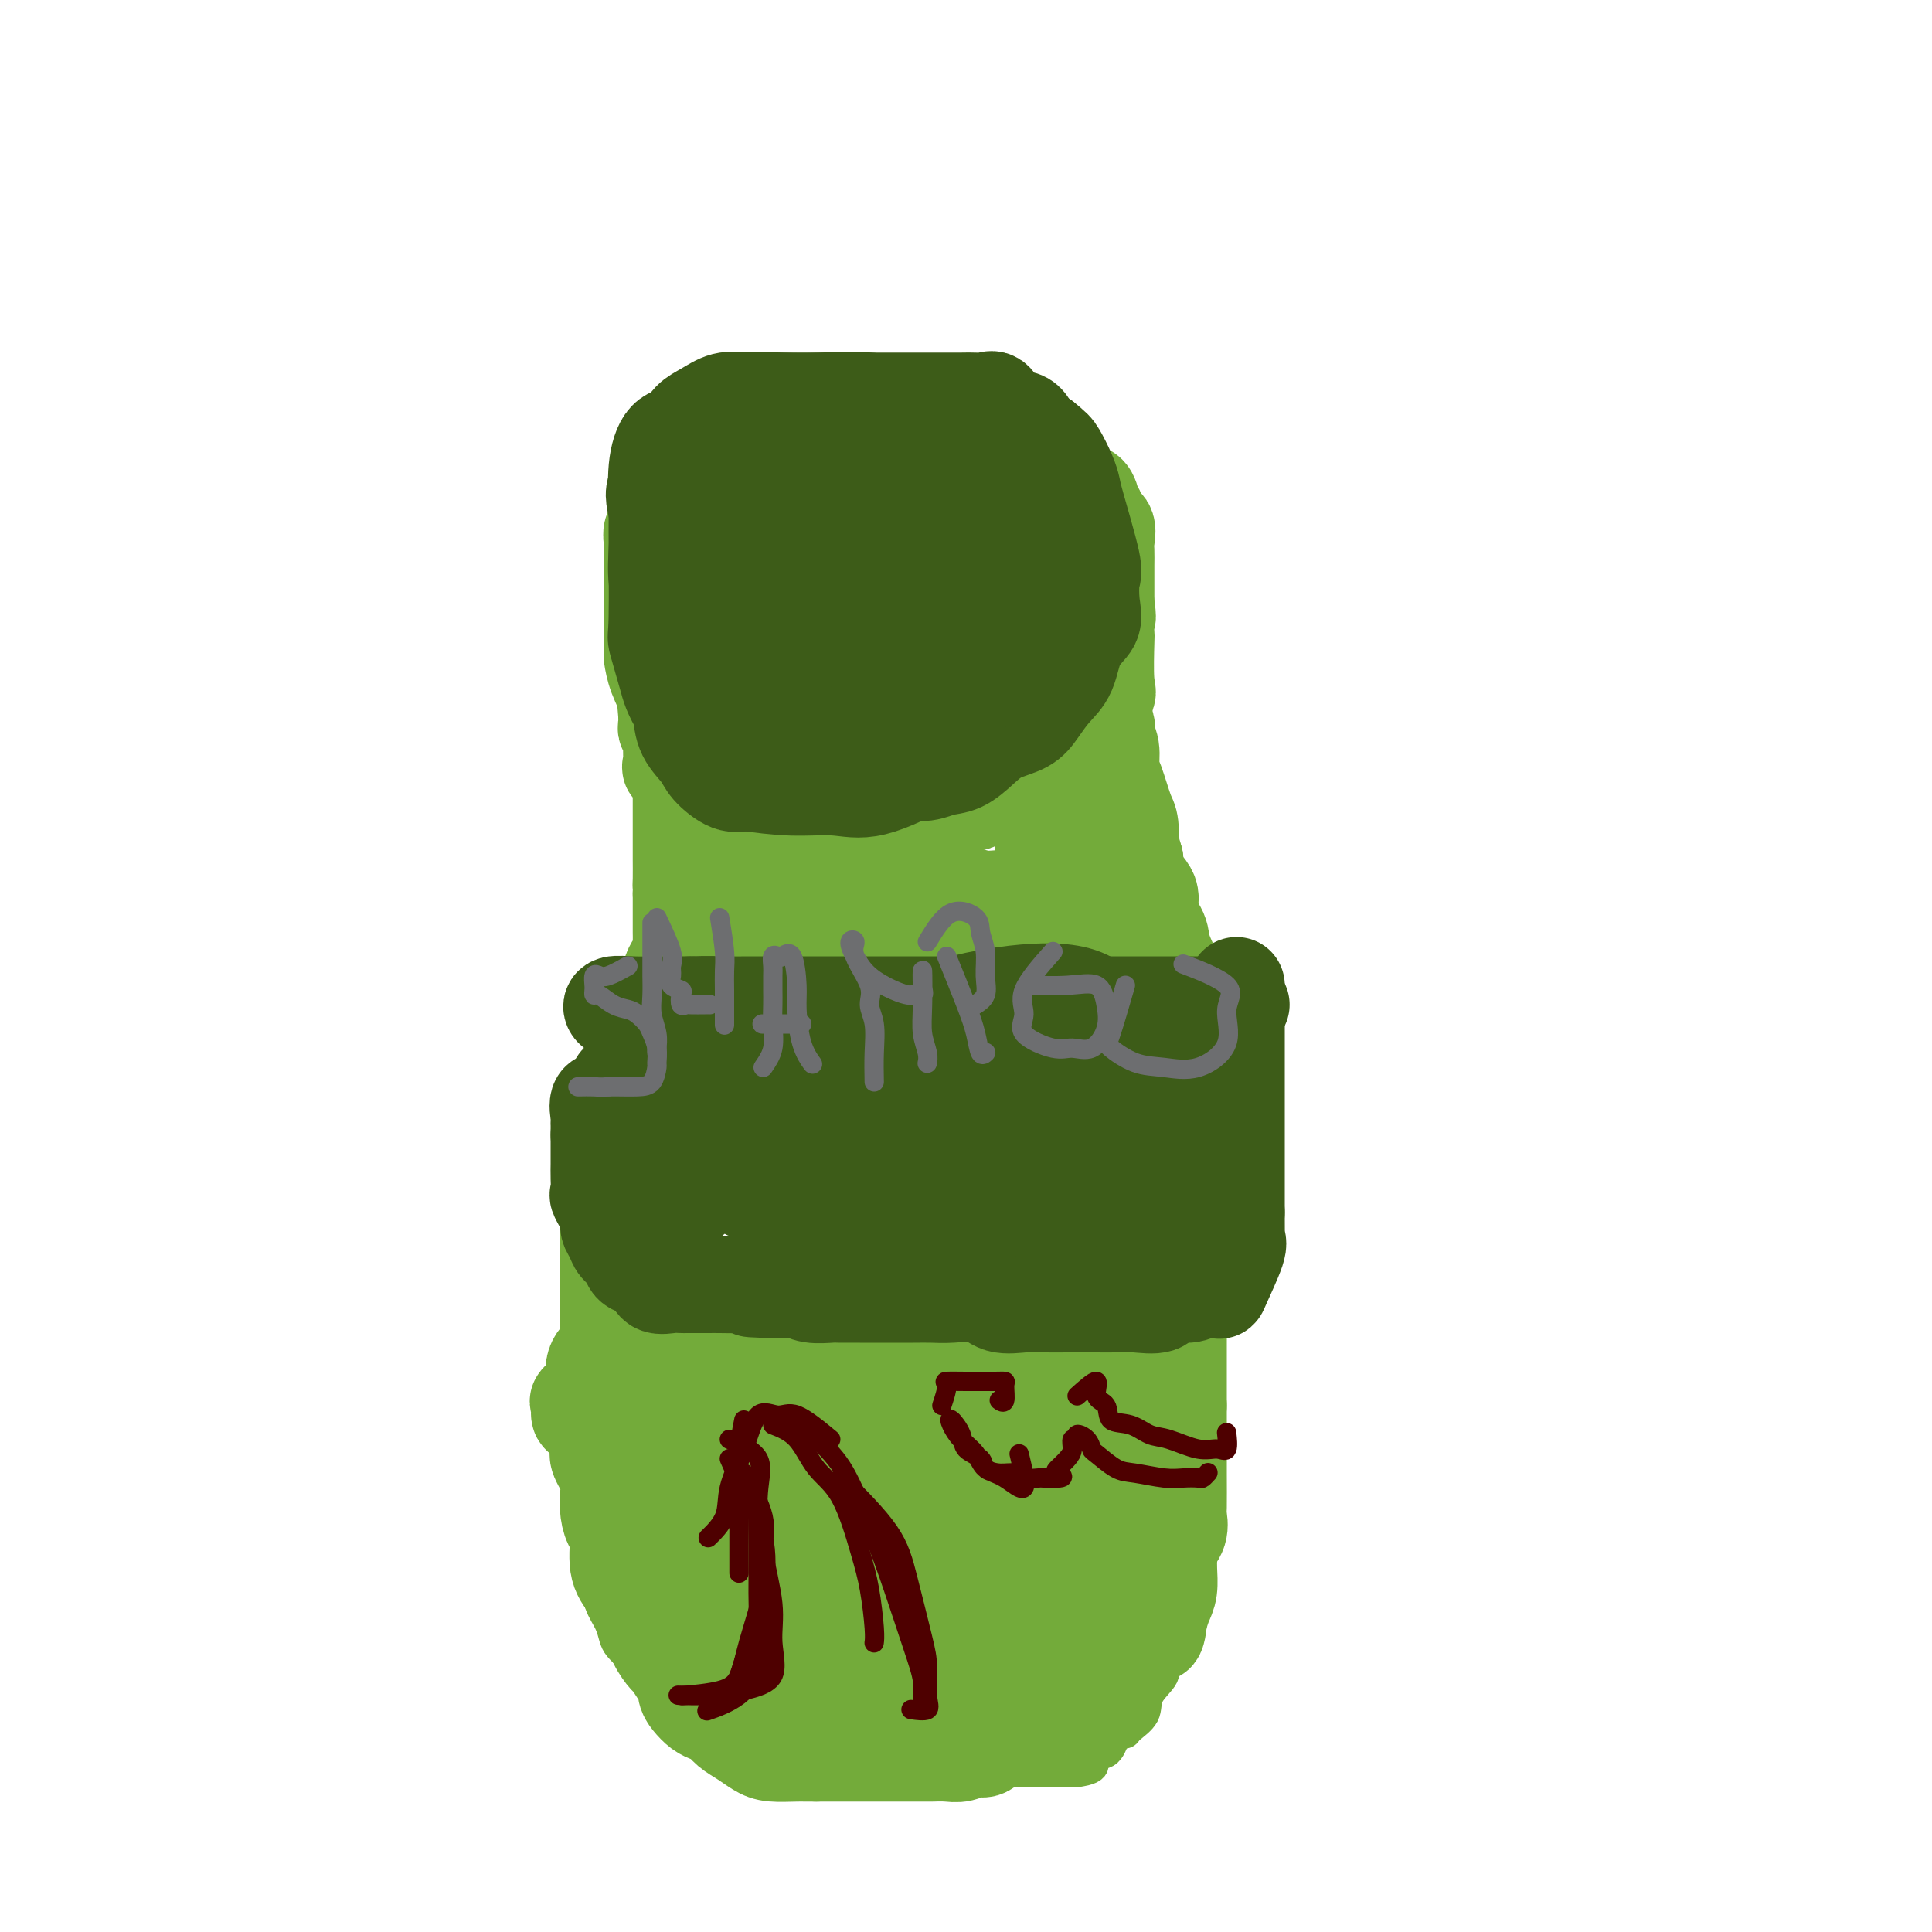 <svg viewBox='0 0 400 400' version='1.1' xmlns='http://www.w3.org/2000/svg' xmlns:xlink='http://www.w3.org/1999/xlink'><g fill='none' stroke='#73AB3A' stroke-width='6' stroke-linecap='round' stroke-linejoin='round'><path d='M142,178c0.423,1.393 0.845,2.786 1,4c0.155,1.214 0.041,2.250 0,3c-0.041,0.750 -0.011,1.215 0,2c0.011,0.785 0.003,1.890 0,3c-0.003,1.110 0.000,2.227 0,3c-0.000,0.773 -0.004,1.203 0,2c0.004,0.797 0.016,1.959 0,3c-0.016,1.041 -0.059,1.959 0,3c0.059,1.041 0.220,2.203 0,3c-0.220,0.797 -0.820,1.227 -1,2c-0.180,0.773 0.058,1.888 0,3c-0.058,1.112 -0.414,2.222 -1,3c-0.586,0.778 -1.401,1.222 -2,2c-0.599,0.778 -0.983,1.888 -1,3c-0.017,1.112 0.331,2.227 0,3c-0.331,0.773 -1.341,1.203 -2,2c-0.659,0.797 -0.968,1.960 -1,3c-0.032,1.040 0.212,1.958 0,3c-0.212,1.042 -0.882,2.207 -1,3c-0.118,0.793 0.314,1.213 0,2c-0.314,0.787 -1.376,1.939 -2,3c-0.624,1.061 -0.812,2.030 -1,3'/><path d='M131,239c-2.111,5.802 -1.388,2.806 -1,2c0.388,-0.806 0.440,0.579 0,2c-0.440,1.421 -1.372,2.879 -2,4c-0.628,1.121 -0.953,1.907 -1,3c-0.047,1.093 0.184,2.494 0,4c-0.184,1.506 -0.782,3.118 -1,4c-0.218,0.882 -0.056,1.035 0,2c0.056,0.965 0.008,2.744 0,4c-0.008,1.256 0.026,1.990 0,3c-0.026,1.010 -0.111,2.295 0,3c0.111,0.705 0.418,0.828 0,2c-0.418,1.172 -1.562,3.391 -2,5c-0.438,1.609 -0.170,2.607 0,4c0.170,1.393 0.242,3.180 0,4c-0.242,0.820 -0.797,0.673 -1,2c-0.203,1.327 -0.054,4.129 0,6c0.054,1.871 0.015,2.811 0,4c-0.015,1.189 -0.004,2.626 0,4c0.004,1.374 0.001,2.685 0,4c-0.001,1.315 -0.000,2.634 0,4c0.000,1.366 0.000,2.778 0,4c-0.000,1.222 -0.001,2.254 0,3c0.001,0.746 0.002,1.207 0,2c-0.002,0.793 -0.008,1.920 0,3c0.008,1.080 0.030,2.113 0,3c-0.030,0.887 -0.111,1.627 0,3c0.111,1.373 0.414,3.379 1,5c0.586,1.621 1.456,2.857 2,4c0.544,1.143 0.762,2.192 1,3c0.238,0.808 0.497,1.374 1,2c0.503,0.626 1.252,1.313 2,2'/><path d='M130,343c1.359,2.811 1.256,1.837 2,2c0.744,0.163 2.334,1.462 3,2c0.666,0.538 0.407,0.315 1,1c0.593,0.685 2.037,2.279 3,3c0.963,0.721 1.446,0.570 2,1c0.554,0.430 1.178,1.442 2,2c0.822,0.558 1.841,0.661 3,1c1.159,0.339 2.457,0.913 3,1c0.543,0.087 0.329,-0.315 1,0c0.671,0.315 2.226,1.346 3,2c0.774,0.654 0.765,0.931 2,1c1.235,0.069 3.713,-0.068 5,0c1.287,0.068 1.382,0.343 2,1c0.618,0.657 1.758,1.697 3,2c1.242,0.303 2.585,-0.131 4,0c1.415,0.131 2.901,0.826 4,1c1.099,0.174 1.813,-0.174 3,0c1.187,0.174 2.849,0.870 4,1c1.151,0.130 1.791,-0.305 3,0c1.209,0.305 2.988,1.350 4,2c1.012,0.650 1.258,0.906 2,1c0.742,0.094 1.979,0.025 3,0c1.021,-0.025 1.826,-0.007 3,0c1.174,0.007 2.715,0.002 4,0c1.285,-0.002 2.313,-0.000 3,0c0.687,0.000 1.035,0.000 2,0c0.965,-0.000 2.549,-0.000 4,0c1.451,0.000 2.770,0.000 4,0c1.230,-0.000 2.369,-0.000 4,0c1.631,0.000 3.752,0.000 5,0c1.248,-0.000 1.624,-0.000 2,0'/><path d='M223,367c5.317,-0.664 3.110,-2.323 3,-3c-0.110,-0.677 1.877,-0.372 3,-1c1.123,-0.628 1.384,-2.190 2,-3c0.616,-0.810 1.588,-0.867 2,-1c0.412,-0.133 0.263,-0.342 1,-1c0.737,-0.658 2.359,-1.763 3,-3c0.641,-1.237 0.299,-2.604 1,-4c0.701,-1.396 2.444,-2.819 3,-4c0.556,-1.181 -0.077,-2.118 0,-3c0.077,-0.882 0.862,-1.710 1,-3c0.138,-1.290 -0.371,-3.044 0,-4c0.371,-0.956 1.620,-1.116 2,-2c0.380,-0.884 -0.111,-2.494 0,-4c0.111,-1.506 0.822,-2.909 1,-4c0.178,-1.091 -0.177,-1.870 0,-3c0.177,-1.130 0.884,-2.610 1,-4c0.116,-1.390 -0.361,-2.690 0,-4c0.361,-1.310 1.561,-2.629 2,-4c0.439,-1.371 0.118,-2.792 0,-4c-0.118,-1.208 -0.032,-2.202 0,-4c0.032,-1.798 0.008,-4.401 0,-6c-0.008,-1.599 -0.002,-2.195 0,-4c0.002,-1.805 0.001,-4.819 0,-7c-0.001,-2.181 -0.000,-3.528 0,-5c0.000,-1.472 0.000,-3.068 0,-5c-0.000,-1.932 -0.000,-4.199 0,-6c0.000,-1.801 0.000,-3.134 0,-5c-0.000,-1.866 -0.000,-4.263 0,-6c0.000,-1.737 0.000,-2.814 0,-4c-0.000,-1.186 -0.000,-2.482 0,-4c0.000,-1.518 0.000,-3.259 0,-5'/><path d='M248,247c0.124,-10.804 0.435,-5.313 0,-4c-0.435,1.313 -1.617,-1.551 -2,-4c-0.383,-2.449 0.033,-4.483 0,-6c-0.033,-1.517 -0.516,-2.518 -1,-4c-0.484,-1.482 -0.970,-3.446 -1,-5c-0.030,-1.554 0.394,-2.698 0,-4c-0.394,-1.302 -1.608,-2.763 -2,-4c-0.392,-1.237 0.038,-2.249 0,-4c-0.038,-1.751 -0.544,-4.239 -1,-6c-0.456,-1.761 -0.862,-2.795 -1,-4c-0.138,-1.205 -0.009,-2.582 0,-4c0.009,-1.418 -0.104,-2.878 0,-4c0.104,-1.122 0.423,-1.904 0,-3c-0.423,-1.096 -1.589,-2.504 -2,-4c-0.411,-1.496 -0.067,-3.081 0,-4c0.067,-0.919 -0.144,-1.173 0,-2c0.144,-0.827 0.641,-2.227 0,-4c-0.641,-1.773 -2.420,-3.919 -3,-5c-0.580,-1.081 0.041,-1.099 0,-2c-0.041,-0.901 -0.743,-2.686 -1,-4c-0.257,-1.314 -0.068,-2.157 0,-3c0.068,-0.843 0.014,-1.687 0,-3c-0.014,-1.313 0.010,-3.096 0,-4c-0.010,-0.904 -0.055,-0.929 0,-1c0.055,-0.071 0.211,-0.189 0,-1c-0.211,-0.811 -0.789,-2.315 -1,-3c-0.211,-0.685 -0.057,-0.551 0,-1c0.057,-0.449 0.015,-1.481 0,-2c-0.015,-0.519 -0.004,-0.524 0,-1c0.004,-0.476 0.001,-1.422 0,-2c-0.001,-0.578 -0.001,-0.789 0,-1'/><path d='M233,144c-2.199,-16.053 -0.196,-4.686 0,-1c0.196,3.686 -1.415,-0.308 -2,-2c-0.585,-1.692 -0.142,-1.082 0,-1c0.142,0.082 -0.015,-0.363 0,-1c0.015,-0.637 0.201,-1.466 0,-2c-0.201,-0.534 -0.790,-0.772 -1,-1c-0.210,-0.228 -0.042,-0.446 0,-1c0.042,-0.554 -0.041,-1.444 0,-2c0.041,-0.556 0.207,-0.779 0,-1c-0.207,-0.221 -0.786,-0.439 -1,-1c-0.214,-0.561 -0.063,-1.465 0,-2c0.063,-0.535 0.037,-0.700 0,-1c-0.037,-0.300 -0.087,-0.735 0,-1c0.087,-0.265 0.311,-0.362 0,1c-0.311,1.362 -1.155,4.181 -2,7'/><path d='M227,135c-0.246,0.987 0.138,0.454 0,1c-0.138,0.546 -0.797,2.172 -1,3c-0.203,0.828 0.049,0.860 0,1c-0.049,0.140 -0.398,0.388 -1,1c-0.602,0.612 -1.456,1.586 -2,2c-0.544,0.414 -0.779,0.267 -1,1c-0.221,0.733 -0.429,2.347 -1,3c-0.571,0.653 -1.505,0.346 -2,1c-0.495,0.654 -0.550,2.268 -1,3c-0.450,0.732 -1.293,0.580 -2,1c-0.707,0.420 -1.276,1.411 -2,2c-0.724,0.589 -1.602,0.777 -2,1c-0.398,0.223 -0.314,0.482 -1,1c-0.686,0.518 -2.140,1.294 -3,2c-0.860,0.706 -1.125,1.341 -2,2c-0.875,0.659 -2.360,1.341 -3,2c-0.640,0.659 -0.436,1.293 -1,2c-0.564,0.707 -1.895,1.486 -3,2c-1.105,0.514 -1.985,0.764 -3,1c-1.015,0.236 -2.165,0.460 -3,1c-0.835,0.540 -1.353,1.397 -2,2c-0.647,0.603 -1.422,0.954 -2,1c-0.578,0.046 -0.960,-0.212 -2,0c-1.040,0.212 -2.740,0.894 -4,1c-1.260,0.106 -2.081,-0.364 -3,0c-0.919,0.364 -1.937,1.562 -3,2c-1.063,0.438 -2.172,0.117 -3,0c-0.828,-0.117 -1.377,-0.031 -2,0c-0.623,0.031 -1.322,0.008 -2,0c-0.678,-0.008 -1.337,-0.002 -2,0c-0.663,0.002 -1.332,0.001 -2,0'/><path d='M166,174c-1.896,0.000 -1.137,0.000 -1,0c0.137,-0.000 -0.349,-0.000 -1,0c-0.651,0.000 -1.469,0.000 -2,0c-0.531,-0.000 -0.776,-0.000 -1,0c-0.224,0.000 -0.428,0.000 -1,0c-0.572,-0.000 -1.514,-0.001 -2,0c-0.486,0.001 -0.516,0.002 -1,0c-0.484,-0.002 -1.421,-0.008 -2,0c-0.579,0.008 -0.799,0.031 -1,0c-0.201,-0.031 -0.381,-0.116 -1,0c-0.619,0.116 -1.675,0.433 -2,0c-0.325,-0.433 0.082,-1.617 0,-2c-0.082,-0.383 -0.653,0.034 -1,0c-0.347,-0.034 -0.469,-0.520 -1,-1c-0.531,-0.480 -1.471,-0.954 -2,-1c-0.529,-0.046 -0.649,0.335 -1,0c-0.351,-0.335 -0.935,-1.386 -1,-2c-0.065,-0.614 0.389,-0.792 0,-1c-0.389,-0.208 -1.620,-0.445 -2,-1c-0.380,-0.555 0.091,-1.429 0,-2c-0.091,-0.571 -0.742,-0.838 -1,-1c-0.258,-0.162 -0.122,-0.217 0,-1c0.122,-0.783 0.229,-2.293 0,-3c-0.229,-0.707 -0.793,-0.612 -1,-1c-0.207,-0.388 -0.055,-1.259 0,-2c0.055,-0.741 0.015,-1.350 0,-2c-0.015,-0.650 -0.004,-1.339 0,-2c0.004,-0.661 0.001,-1.293 0,-2c-0.001,-0.707 -0.000,-1.488 0,-2c0.000,-0.512 0.000,-0.756 0,-1'/><path d='M141,147c-0.772,-3.954 -0.203,-2.338 0,-2c0.203,0.338 0.039,-0.600 0,-1c-0.039,-0.400 0.046,-0.262 0,-1c-0.046,-0.738 -0.225,-2.352 0,-3c0.225,-0.648 0.853,-0.328 1,-1c0.147,-0.672 -0.186,-2.334 0,-3c0.186,-0.666 0.891,-0.334 1,-1c0.109,-0.666 -0.378,-2.329 0,-3c0.378,-0.671 1.620,-0.350 2,-1c0.380,-0.650 -0.102,-2.272 0,-3c0.102,-0.728 0.787,-0.562 1,-1c0.213,-0.438 -0.046,-1.478 0,-2c0.046,-0.522 0.397,-0.525 1,-1c0.603,-0.475 1.459,-1.424 2,-2c0.541,-0.576 0.767,-0.781 1,-1c0.233,-0.219 0.472,-0.453 1,-1c0.528,-0.547 1.343,-1.408 2,-2c0.657,-0.592 1.154,-0.914 2,-1c0.846,-0.086 2.042,0.064 3,0c0.958,-0.064 1.679,-0.343 2,-1c0.321,-0.657 0.241,-1.691 1,-2c0.759,-0.309 2.358,0.109 3,0c0.642,-0.109 0.327,-0.745 1,-1c0.673,-0.255 2.334,-0.128 3,0c0.666,0.128 0.338,0.259 1,0c0.662,-0.259 2.313,-0.906 3,-1c0.687,-0.094 0.411,0.367 1,0c0.589,-0.367 2.043,-1.560 3,-2c0.957,-0.440 1.416,-0.126 2,0c0.584,0.126 1.292,0.063 2,0'/><path d='M180,110c4.844,-1.464 3.453,-1.124 3,-1c-0.453,0.124 0.033,0.033 1,0c0.967,-0.033 2.414,-0.009 3,0c0.586,0.009 0.312,0.002 1,0c0.688,-0.002 2.339,-0.001 3,0c0.661,0.001 0.333,0.000 1,0c0.667,-0.000 2.331,-0.000 3,0c0.669,0.000 0.344,0.000 1,0c0.656,-0.000 2.292,0.000 3,0c0.708,-0.000 0.489,-0.000 1,0c0.511,0.000 1.751,0.000 3,0c1.249,-0.000 2.508,-0.001 3,0c0.492,0.001 0.217,0.002 1,0c0.783,-0.002 2.623,-0.008 4,0c1.377,0.008 2.290,0.030 3,0c0.710,-0.030 1.216,-0.112 2,0c0.784,0.112 1.846,0.419 3,1c1.154,0.581 2.400,1.435 3,2c0.600,0.565 0.552,0.842 1,1c0.448,0.158 1.390,0.196 2,1c0.610,0.804 0.889,2.372 1,3c0.111,0.628 0.056,0.314 0,0'/></g>
<g fill='none' stroke='#3D5C18' stroke-width='12' stroke-linecap='round' stroke-linejoin='round'><path d='M153,125c3.016,1.406 6.032,2.812 8,2c1.968,-0.812 2.889,-3.840 4,-5c1.111,-1.160 2.413,-0.450 4,-1c1.587,-0.550 3.457,-2.360 5,-3c1.543,-0.640 2.757,-0.111 4,0c1.243,0.111 2.515,-0.194 3,0c0.485,0.194 0.181,0.889 0,2c-0.181,1.111 -0.240,2.638 0,4c0.240,1.362 0.781,2.560 0,4c-0.781,1.440 -2.882,3.121 -5,4c-2.118,0.879 -4.253,0.954 -6,1c-1.747,0.046 -3.106,0.063 -4,0c-0.894,-0.063 -1.323,-0.206 -2,0c-0.677,0.206 -1.602,0.763 -2,0c-0.398,-0.763 -0.271,-2.844 0,-4c0.271,-1.156 0.685,-1.387 2,-2c1.315,-0.613 3.532,-1.610 6,-2c2.468,-0.390 5.188,-0.174 7,0c1.812,0.174 2.716,0.306 4,0c1.284,-0.306 2.949,-1.048 4,0c1.051,1.048 1.489,3.888 2,6c0.511,2.112 1.096,3.497 0,5c-1.096,1.503 -3.873,3.124 -6,4c-2.127,0.876 -3.606,1.008 -5,1c-1.394,-0.008 -2.705,-0.154 -4,0c-1.295,0.154 -2.574,0.608 -3,0c-0.426,-0.608 0.001,-2.279 0,-4c-0.001,-1.721 -0.429,-3.492 0,-5c0.429,-1.508 1.714,-2.754 3,-4'/><path d='M172,128c1.912,-2.240 5.193,-1.338 8,-1c2.807,0.338 5.140,0.114 7,0c1.860,-0.114 3.249,-0.118 4,0c0.751,0.118 0.866,0.356 1,2c0.134,1.644 0.288,4.692 0,7c-0.288,2.308 -1.019,3.876 -3,5c-1.981,1.124 -5.211,1.803 -8,2c-2.789,0.197 -5.135,-0.089 -7,0c-1.865,0.089 -3.249,0.552 -4,0c-0.751,-0.552 -0.869,-2.119 -1,-4c-0.131,-1.881 -0.275,-4.076 0,-6c0.275,-1.924 0.971,-3.578 3,-5c2.029,-1.422 5.393,-2.611 9,-3c3.607,-0.389 7.458,0.022 10,0c2.542,-0.022 3.776,-0.478 5,0c1.224,0.478 2.439,1.889 3,4c0.561,2.111 0.470,4.921 0,7c-0.470,2.079 -1.317,3.425 -3,5c-1.683,1.575 -4.202,3.379 -7,4c-2.798,0.621 -5.876,0.061 -8,0c-2.124,-0.061 -3.293,0.378 -4,-1c-0.707,-1.378 -0.950,-4.575 -1,-7c-0.050,-2.425 0.095,-4.080 0,-6c-0.095,-1.920 -0.428,-4.104 2,-6c2.428,-1.896 7.617,-3.505 11,-4c3.383,-0.495 4.958,0.122 7,0c2.042,-0.122 4.550,-0.983 6,0c1.450,0.983 1.842,3.810 2,6c0.158,2.190 0.081,3.743 0,6c-0.081,2.257 -0.166,5.216 -2,7c-1.834,1.784 -5.417,2.392 -9,3'/><path d='M193,143c-2.401,0.383 -3.903,-0.158 -6,0c-2.097,0.158 -4.788,1.015 -6,0c-1.212,-1.015 -0.944,-3.904 -1,-6c-0.056,-2.096 -0.437,-3.401 0,-5c0.437,-1.599 1.691,-3.491 5,-5c3.309,-1.509 8.673,-2.633 12,-3c3.327,-0.367 4.616,0.024 7,0c2.384,-0.024 5.864,-0.461 7,0c1.136,0.461 -0.070,1.822 0,4c0.070,2.178 1.416,5.172 0,8c-1.416,2.828 -5.594,5.489 -9,7c-3.406,1.511 -6.040,1.873 -9,2c-2.960,0.127 -6.245,0.021 -9,0c-2.755,-0.021 -4.981,0.043 -6,0c-1.019,-0.043 -0.833,-0.193 -1,-1c-0.167,-0.807 -0.687,-2.270 0,-4c0.687,-1.730 2.582,-3.727 6,-5c3.418,-1.273 8.358,-1.823 12,-2c3.642,-0.177 5.984,0.018 8,0c2.016,-0.018 3.705,-0.250 5,0c1.295,0.250 2.197,0.981 3,3c0.803,2.019 1.506,5.325 0,8c-1.506,2.675 -5.220,4.718 -8,6c-2.780,1.282 -4.626,1.803 -7,2c-2.374,0.197 -5.275,0.071 -8,0c-2.725,-0.071 -5.273,-0.088 -7,0c-1.727,0.088 -2.634,0.280 -3,-1c-0.366,-1.280 -0.191,-4.034 0,-6c0.191,-1.966 0.398,-3.145 2,-4c1.602,-0.855 4.601,-1.387 7,-2c2.399,-0.613 4.200,-1.306 6,-2'/><path d='M193,137c3.125,-0.584 4.439,-0.043 6,0c1.561,0.043 3.369,-0.410 4,0c0.631,0.410 0.084,1.683 0,3c-0.084,1.317 0.294,2.678 0,4c-0.294,1.322 -1.261,2.605 -3,4c-1.739,1.395 -4.251,2.900 -7,4c-2.749,1.100 -5.734,1.794 -8,2c-2.266,0.206 -3.811,-0.074 -5,0c-1.189,0.074 -2.020,0.504 -3,0c-0.980,-0.504 -2.109,-1.942 0,-4c2.109,-2.058 7.455,-4.735 11,-6c3.545,-1.265 5.290,-1.118 7,-1c1.710,0.118 3.385,0.209 5,0c1.615,-0.209 3.171,-0.716 4,0c0.829,0.716 0.932,2.655 0,5c-0.932,2.345 -2.899,5.098 -5,7c-2.101,1.902 -4.335,2.955 -7,4c-2.665,1.045 -5.760,2.083 -9,3c-3.240,0.917 -6.624,1.712 -9,2c-2.376,0.288 -3.742,0.070 -5,0c-1.258,-0.070 -2.408,0.008 -3,0c-0.592,-0.008 -0.627,-0.104 -1,-1c-0.373,-0.896 -1.083,-2.593 0,-4c1.083,-1.407 3.958,-2.523 7,-4c3.042,-1.477 6.252,-3.316 9,-4c2.748,-0.684 5.036,-0.214 7,0c1.964,0.214 3.606,0.173 5,0c1.394,-0.173 2.541,-0.478 3,0c0.459,0.478 0.229,1.739 0,3'/><path d='M196,154c-0.228,1.447 -0.799,3.564 -3,5c-2.201,1.436 -6.030,2.190 -10,3c-3.970,0.810 -8.079,1.677 -11,2c-2.921,0.323 -4.655,0.103 -7,0c-2.345,-0.103 -5.301,-0.090 -8,0c-2.699,0.090 -5.139,0.255 -6,0c-0.861,-0.255 -0.141,-0.930 0,-2c0.141,-1.070 -0.296,-2.535 0,-4c0.296,-1.465 1.327,-2.931 3,-4c1.673,-1.069 3.990,-1.742 6,-2c2.010,-0.258 3.715,-0.101 5,0c1.285,0.101 2.150,0.145 3,0c0.850,-0.145 1.687,-0.480 2,0c0.313,0.480 0.104,1.775 0,3c-0.104,1.225 -0.101,2.380 0,3c0.101,0.620 0.300,0.704 0,1c-0.300,0.296 -1.100,0.804 -2,1c-0.900,0.196 -1.901,0.082 -3,0c-1.099,-0.082 -2.295,-0.131 -3,-1c-0.705,-0.869 -0.920,-2.558 -1,-4c-0.080,-1.442 -0.025,-2.637 0,-4c0.025,-1.363 0.021,-2.894 0,-4c-0.021,-1.106 -0.058,-1.787 0,-2c0.058,-0.213 0.212,0.041 1,0c0.788,-0.041 2.211,-0.379 3,0c0.789,0.379 0.943,1.474 1,2c0.057,0.526 0.015,0.481 0,1c-0.015,0.519 -0.004,1.601 -1,2c-0.996,0.399 -2.999,0.114 -4,0c-1.001,-0.114 -1.001,-0.057 -1,0'/><path d='M160,150c-1.390,-0.572 -1.867,-3.001 -2,-5c-0.133,-1.999 0.076,-3.567 0,-5c-0.076,-1.433 -0.437,-2.729 0,-4c0.437,-1.271 1.672,-2.515 3,-3c1.328,-0.485 2.748,-0.210 4,0c1.252,0.210 2.335,0.354 3,0c0.665,-0.354 0.913,-1.205 1,0c0.087,1.205 0.013,4.467 0,6c-0.013,1.533 0.034,1.338 0,2c-0.034,0.662 -0.150,2.181 -1,3c-0.850,0.819 -2.434,0.938 -4,1c-1.566,0.062 -3.115,0.068 -4,0c-0.885,-0.068 -1.106,-0.211 -2,-1c-0.894,-0.789 -2.462,-2.226 -3,-3c-0.538,-0.774 -0.046,-0.887 0,-2c0.046,-1.113 -0.356,-3.226 0,-4c0.356,-0.774 1.468,-0.209 2,0c0.532,0.209 0.485,0.063 1,0c0.515,-0.063 1.593,-0.044 2,1c0.407,1.044 0.144,3.113 0,4c-0.144,0.887 -0.168,0.591 0,1c0.168,0.409 0.529,1.524 0,2c-0.529,0.476 -1.947,0.314 -3,0c-1.053,-0.314 -1.741,-0.782 -2,-2c-0.259,-1.218 -0.088,-3.188 0,-5c0.088,-1.812 0.093,-3.466 0,-5c-0.093,-1.534 -0.283,-2.947 0,-4c0.283,-1.053 1.038,-1.745 2,-2c0.962,-0.255 2.132,-0.073 3,0c0.868,0.073 1.434,0.036 2,0'/><path d='M162,125c1.533,0.819 1.866,3.865 2,6c0.134,2.135 0.070,3.358 0,4c-0.070,0.642 -0.144,0.703 0,1c0.144,0.297 0.508,0.831 0,1c-0.508,0.169 -1.887,-0.027 -3,0c-1.113,0.027 -1.958,0.277 -3,0c-1.042,-0.277 -2.279,-1.083 -3,-2c-0.721,-0.917 -0.925,-1.947 -1,-3c-0.075,-1.053 -0.020,-2.129 0,-3c0.020,-0.871 0.005,-1.537 0,-1c-0.005,0.537 -0.001,2.277 0,4c0.001,1.723 -0.001,3.428 0,5c0.001,1.572 0.007,3.012 0,4c-0.007,0.988 -0.025,1.523 0,2c0.025,0.477 0.094,0.897 0,1c-0.094,0.103 -0.351,-0.112 -1,0c-0.649,0.112 -1.690,0.551 -2,0c-0.310,-0.551 0.112,-2.091 0,-3c-0.112,-0.909 -0.759,-1.185 -1,-2c-0.241,-0.815 -0.075,-2.167 0,-3c0.075,-0.833 0.059,-1.147 0,-1c-0.059,0.147 -0.160,0.756 0,1c0.160,0.244 0.580,0.122 1,0'/><path d='M151,136c0.414,-1.227 1.448,-0.294 2,0c0.552,0.294 0.623,-0.050 2,-1c1.377,-0.950 4.061,-2.506 6,-4c1.939,-1.494 3.133,-2.926 5,-4c1.867,-1.074 4.406,-1.790 7,-3c2.594,-1.210 5.243,-2.915 8,-4c2.757,-1.085 5.621,-1.552 8,-2c2.379,-0.448 4.272,-0.879 6,-1c1.728,-0.121 3.292,0.068 4,0c0.708,-0.068 0.560,-0.392 1,0c0.440,0.392 1.467,1.502 2,3c0.533,1.498 0.571,3.385 0,5c-0.571,1.615 -1.750,2.957 -3,4c-1.250,1.043 -2.569,1.785 -4,2c-1.431,0.215 -2.973,-0.098 -4,0c-1.027,0.098 -1.539,0.608 -2,0c-0.461,-0.608 -0.872,-2.335 -1,-4c-0.128,-1.665 0.026,-3.270 0,-5c-0.026,-1.730 -0.234,-3.587 1,-5c1.234,-1.413 3.908,-2.384 6,-3c2.092,-0.616 3.600,-0.877 5,-1c1.400,-0.123 2.692,-0.107 4,0c1.308,0.107 2.632,0.306 3,1c0.368,0.694 -0.219,1.885 0,4c0.219,2.115 1.246,5.156 0,7c-1.246,1.844 -4.765,2.490 -7,3c-2.235,0.510 -3.187,0.882 -5,1c-1.813,0.118 -4.486,-0.020 -6,0c-1.514,0.020 -1.869,0.198 -2,0c-0.131,-0.198 -0.037,-0.771 0,-2c0.037,-1.229 0.019,-3.115 0,-5'/><path d='M187,122c0.606,-1.415 3.121,-1.451 5,-2c1.879,-0.549 3.124,-1.610 5,-2c1.876,-0.390 4.385,-0.110 6,0c1.615,0.110 2.337,0.049 3,0c0.663,-0.049 1.266,-0.086 2,0c0.734,0.086 1.597,0.296 2,2c0.403,1.704 0.344,4.901 0,7c-0.344,2.099 -0.975,3.098 -2,4c-1.025,0.902 -2.444,1.705 -4,2c-1.556,0.295 -3.247,0.080 -4,0c-0.753,-0.080 -0.566,-0.025 -1,0c-0.434,0.025 -1.488,0.021 -2,-1c-0.512,-1.021 -0.481,-3.058 0,-5c0.481,-1.942 1.414,-3.787 3,-5c1.586,-1.213 3.826,-1.793 6,-2c2.174,-0.207 4.283,-0.040 6,0c1.717,0.040 3.041,-0.048 4,0c0.959,0.048 1.552,0.232 2,0c0.448,-0.232 0.749,-0.881 1,0c0.251,0.881 0.451,3.293 0,5c-0.451,1.707 -1.552,2.708 -3,4c-1.448,1.292 -3.243,2.874 -5,4c-1.757,1.126 -3.477,1.796 -5,2c-1.523,0.204 -2.849,-0.059 -4,0c-1.151,0.059 -2.128,0.439 -3,0c-0.872,-0.439 -1.640,-1.697 -2,-3c-0.360,-1.303 -0.312,-2.650 0,-4c0.312,-1.350 0.888,-2.702 2,-4c1.112,-1.298 2.761,-2.542 5,-3c2.239,-0.458 5.068,-0.131 7,0c1.932,0.131 2.966,0.065 4,0'/><path d='M215,121c3.161,-0.597 3.064,-0.590 3,0c-0.064,0.590 -0.094,1.763 0,3c0.094,1.237 0.311,2.537 0,5c-0.311,2.463 -1.149,6.087 -3,8c-1.851,1.913 -4.713,2.115 -7,3c-2.287,0.885 -3.997,2.453 -6,3c-2.003,0.547 -4.299,0.072 -6,0c-1.701,-0.072 -2.807,0.259 -4,0c-1.193,-0.259 -2.471,-1.106 -3,-3c-0.529,-1.894 -0.308,-4.833 0,-7c0.308,-2.167 0.703,-3.563 2,-5c1.297,-1.437 3.496,-2.916 6,-4c2.504,-1.084 5.311,-1.774 7,-2c1.689,-0.226 2.258,0.011 4,0c1.742,-0.011 4.657,-0.269 6,0c1.343,0.269 1.113,1.064 1,2c-0.113,0.936 -0.108,2.013 0,4c0.108,1.987 0.318,4.886 -1,7c-1.318,2.114 -4.165,3.444 -7,5c-2.835,1.556 -5.659,3.338 -8,4c-2.341,0.662 -4.198,0.205 -6,0c-1.802,-0.205 -3.550,-0.157 -5,0c-1.450,0.157 -2.603,0.422 -3,0c-0.397,-0.422 -0.039,-1.532 0,-3c0.039,-1.468 -0.240,-3.292 0,-5c0.240,-1.708 1.000,-3.298 3,-4c2.000,-0.702 5.240,-0.517 8,-1c2.760,-0.483 5.039,-1.635 7,-2c1.961,-0.365 3.605,0.055 5,0c1.395,-0.055 2.541,-0.587 3,0c0.459,0.587 0.229,2.294 0,4'/><path d='M211,133c0.198,1.269 0.694,2.441 0,3c-0.694,0.559 -2.577,0.503 -4,1c-1.423,0.497 -2.384,1.546 -3,2c-0.616,0.454 -0.886,0.313 -1,0c-0.114,-0.313 -0.071,-0.798 0,-2c0.071,-1.202 0.171,-3.121 0,-5c-0.171,-1.879 -0.615,-3.719 0,-5c0.615,-1.281 2.287,-2.002 4,-3c1.713,-0.998 3.467,-2.271 5,-3c1.533,-0.729 2.846,-0.914 4,-1c1.154,-0.086 2.147,-0.072 3,0c0.853,0.072 1.564,0.203 2,0c0.436,-0.203 0.598,-0.740 1,0c0.402,0.740 1.045,2.758 0,5c-1.045,2.242 -3.779,4.707 -6,6c-2.221,1.293 -3.930,1.413 -6,2c-2.070,0.587 -4.502,1.641 -7,2c-2.498,0.359 -5.061,0.025 -7,0c-1.939,-0.025 -3.255,0.260 -4,0c-0.745,-0.260 -0.921,-1.065 -1,-3c-0.079,-1.935 -0.062,-5.002 0,-7c0.062,-1.998 0.170,-2.928 1,-4c0.830,-1.072 2.383,-2.286 5,-3c2.617,-0.714 6.299,-0.928 9,-1c2.701,-0.072 4.421,-0.004 6,0c1.579,0.004 3.015,-0.058 4,0c0.985,0.058 1.518,0.237 2,1c0.482,0.763 0.913,2.112 0,4c-0.913,1.888 -3.169,4.316 -6,6c-2.831,1.684 -6.237,2.624 -9,3c-2.763,0.376 -4.881,0.188 -7,0'/><path d='M196,131c-3.817,0.534 -5.359,0.369 -7,0c-1.641,-0.369 -3.380,-0.944 -4,-2c-0.620,-1.056 -0.119,-2.595 0,-4c0.119,-1.405 -0.142,-2.677 0,-4c0.142,-1.323 0.689,-2.696 2,-4c1.311,-1.304 3.388,-2.537 5,-3c1.612,-0.463 2.761,-0.154 4,0c1.239,0.154 2.568,0.152 4,0c1.432,-0.152 2.965,-0.455 4,0c1.035,0.455 1.570,1.670 2,3c0.430,1.330 0.753,2.777 1,5c0.247,2.223 0.417,5.223 0,7c-0.417,1.777 -1.422,2.333 -4,4c-2.578,1.667 -6.728,4.446 -11,6c-4.272,1.554 -8.665,1.881 -12,2c-3.335,0.119 -5.611,0.028 -8,0c-2.389,-0.028 -4.891,0.008 -7,0c-2.109,-0.008 -3.824,-0.058 -5,0c-1.176,0.058 -1.812,0.226 -2,0c-0.188,-0.226 0.073,-0.844 0,-2c-0.073,-1.156 -0.481,-2.850 0,-4c0.481,-1.150 1.852,-1.757 2,-2c0.148,-0.243 -0.926,-0.121 -2,0'/><path d='M158,133c-0.326,-1.409 -0.140,-0.931 0,-1c0.140,-0.069 0.236,-0.686 0,-1c-0.236,-0.314 -0.803,-0.326 -1,0c-0.197,0.326 -0.024,0.991 0,2c0.024,1.009 -0.101,2.361 0,3c0.101,0.639 0.429,0.566 0,1c-0.429,0.434 -1.616,1.374 -2,2c-0.384,0.626 0.033,0.937 0,1c-0.033,0.063 -0.517,-0.123 -1,0c-0.483,0.123 -0.967,0.556 -1,0c-0.033,-0.556 0.383,-2.102 0,-3c-0.383,-0.898 -1.567,-1.148 -2,-2c-0.433,-0.852 -0.116,-2.307 0,-2c0.116,0.307 0.032,2.376 0,4c-0.032,1.624 -0.012,2.801 0,4c0.012,1.199 0.017,2.418 0,3c-0.017,0.582 -0.056,0.527 0,1c0.056,0.473 0.207,1.473 0,2c-0.207,0.527 -0.774,0.579 -1,0c-0.226,-0.579 -0.113,-1.790 0,-3'/><path d='M150,144c-0.154,-0.533 -0.037,-0.367 0,-1c0.037,-0.633 -0.004,-2.065 0,-2c0.004,0.065 0.053,1.626 0,3c-0.053,1.374 -0.206,2.562 0,3c0.206,0.438 0.773,0.125 1,0c0.227,-0.125 0.113,-0.063 0,0'/><path d='M240,272c0.683,1.268 1.365,2.536 1,3c-0.365,0.464 -1.778,0.124 -3,0c-1.222,-0.124 -2.253,-0.034 -3,0c-0.747,0.034 -1.212,0.010 -2,0c-0.788,-0.010 -1.901,-0.006 -3,0c-1.099,0.006 -2.184,0.016 -3,0c-0.816,-0.016 -1.363,-0.056 -2,0c-0.637,0.056 -1.364,0.207 -2,0c-0.636,-0.207 -1.182,-0.774 -2,-1c-0.818,-0.226 -1.909,-0.113 -3,0'/><path d='M218,274c-4.214,-0.155 -3.249,-0.041 -3,0c0.249,0.041 -0.219,0.011 -1,0c-0.781,-0.011 -1.874,-0.003 -3,0c-1.126,0.003 -2.286,0.001 -3,0c-0.714,-0.001 -0.981,-0.001 -2,0c-1.019,0.001 -2.791,0.002 -4,0c-1.209,-0.002 -1.856,-0.008 -3,0c-1.144,0.008 -2.784,0.030 -4,0c-1.216,-0.030 -2.009,-0.113 -3,0c-0.991,0.113 -2.179,0.423 -3,0c-0.821,-0.423 -1.273,-1.577 -2,-2c-0.727,-0.423 -1.728,-0.113 -3,0c-1.272,0.113 -2.817,0.030 -4,0c-1.183,-0.030 -2.006,-0.007 -3,0c-0.994,0.007 -2.158,-0.002 -3,0c-0.842,0.002 -1.362,0.014 -2,0c-0.638,-0.014 -1.395,-0.055 -2,0c-0.605,0.055 -1.057,0.207 -2,0c-0.943,-0.207 -2.378,-0.773 -3,-1c-0.622,-0.227 -0.430,-0.113 -1,0c-0.570,0.113 -1.901,0.226 -3,0c-1.099,-0.226 -1.966,-0.793 -3,-1c-1.034,-0.207 -2.235,-0.056 -3,0c-0.765,0.056 -1.093,0.015 -2,0c-0.907,-0.015 -2.393,-0.004 -3,0c-0.607,0.004 -0.334,0.001 -1,0c-0.666,-0.001 -2.273,-0.000 -3,0c-0.727,0.000 -0.576,0.000 -1,0c-0.424,-0.000 -1.422,-0.000 -2,0c-0.578,0.000 -0.737,0.000 -1,0c-0.263,-0.000 -0.632,-0.000 -1,0'/><path d='M141,270c-12.353,-0.619 -4.735,-0.166 -2,0c2.735,0.166 0.587,0.044 -1,0c-1.587,-0.044 -2.615,-0.012 -3,0c-0.385,0.012 -0.128,0.003 -1,0c-0.872,-0.003 -2.873,-0.001 -4,0c-1.127,0.001 -1.380,0.000 -2,0c-0.620,-0.000 -1.606,-0.000 -2,0c-0.394,0.000 -0.197,0.000 0,0'/><path d='M237,206c-0.937,1.691 -1.874,3.381 -3,4c-1.126,0.619 -2.441,0.166 -3,0c-0.559,-0.166 -0.364,-0.045 -1,0c-0.636,0.045 -2.104,0.013 -3,0c-0.896,-0.013 -1.219,-0.007 -2,0c-0.781,0.007 -2.021,0.016 -3,0c-0.979,-0.016 -1.699,-0.057 -3,0c-1.301,0.057 -3.183,0.211 -4,0c-0.817,-0.211 -0.568,-0.789 -1,-1c-0.432,-0.211 -1.546,-0.057 -3,0c-1.454,0.057 -3.248,0.015 -4,0c-0.752,-0.015 -0.461,-0.004 -1,0c-0.539,0.004 -1.906,0.001 -3,0c-1.094,-0.001 -1.914,-0.000 -3,0c-1.086,0.000 -2.436,0.000 -3,0c-0.564,-0.000 -0.340,-0.000 -1,0c-0.660,0.000 -2.205,0.000 -3,0c-0.795,-0.000 -0.842,-0.000 -1,0c-0.158,0.000 -0.427,0.000 -1,0c-0.573,-0.000 -1.449,-0.000 -2,0c-0.551,0.000 -0.775,0.000 -1,0'/><path d='M188,209c-7.690,-0.155 -3.915,-0.041 -3,0c0.915,0.041 -1.029,0.011 -2,0c-0.971,-0.011 -0.967,-0.003 -2,0c-1.033,0.003 -3.102,0.001 -4,0c-0.898,-0.001 -0.625,-0.000 -1,0c-0.375,0.000 -1.399,0.000 -2,0c-0.601,-0.000 -0.781,-0.000 -1,0c-0.219,0.000 -0.479,0.000 -1,0c-0.521,-0.000 -1.304,-0.000 -2,0c-0.696,0.000 -1.303,0.000 -2,0c-0.697,-0.000 -1.482,-0.000 -2,0c-0.518,0.000 -0.768,0.000 -1,0c-0.232,-0.000 -0.445,-0.000 -1,0c-0.555,0.000 -1.451,0.000 -2,0c-0.549,-0.000 -0.749,-0.000 -1,0c-0.251,0.000 -0.553,0.000 -1,0c-0.447,-0.000 -1.041,-0.000 -2,0c-0.959,0.000 -2.284,0.000 -3,0c-0.716,-0.000 -0.822,-0.000 -1,0c-0.178,0.000 -0.429,0.000 -1,0c-0.571,-0.000 -1.461,-0.000 -2,0c-0.539,0.000 -0.725,0.000 -1,0c-0.275,-0.000 -0.637,-0.000 -1,0'/><path d='M149,209c-6.488,0.060 -3.208,0.208 -2,0c1.208,-0.208 0.345,-0.774 0,-1c-0.345,-0.226 -0.173,-0.113 0,0'/><path d='M157,220c-0.848,0.244 -1.695,0.489 -2,2c-0.305,1.511 -0.067,4.290 0,6c0.067,1.710 -0.038,2.353 0,3c0.038,0.647 0.220,1.299 0,2c-0.220,0.701 -0.844,1.451 -1,2c-0.156,0.549 0.154,0.895 0,1c-0.154,0.105 -0.771,-0.033 -1,0c-0.229,0.033 -0.071,0.237 0,-1c0.071,-1.237 0.056,-3.914 0,-6c-0.056,-2.086 -0.152,-3.582 0,-5c0.152,-1.418 0.552,-2.758 1,-4c0.448,-1.242 0.944,-2.388 1,-3c0.056,-0.612 -0.330,-0.692 0,-1c0.330,-0.308 1.374,-0.844 2,0c0.626,0.844 0.834,3.069 0,6c-0.834,2.931 -2.711,6.568 -4,9c-1.289,2.432 -1.991,3.657 -3,5c-1.009,1.343 -2.324,2.802 -3,4c-0.676,1.198 -0.714,2.136 -1,3c-0.286,0.864 -0.819,1.654 -1,1c-0.181,-0.654 -0.010,-2.753 0,-5c0.010,-2.247 -0.140,-4.642 0,-6c0.140,-1.358 0.570,-1.679 1,-2'/><path d='M146,231c0.114,-2.493 0.400,-2.727 1,-3c0.600,-0.273 1.515,-0.586 2,0c0.485,0.586 0.540,2.071 0,4c-0.540,1.929 -1.675,4.302 -3,7c-1.325,2.698 -2.839,5.721 -4,8c-1.161,2.279 -1.970,3.815 -3,5c-1.030,1.185 -2.282,2.018 -3,3c-0.718,0.982 -0.903,2.112 -1,1c-0.097,-1.112 -0.105,-4.465 0,-8c0.105,-3.535 0.322,-7.251 1,-11c0.678,-3.749 1.818,-7.529 3,-10c1.182,-2.471 2.408,-3.631 3,-5c0.592,-1.369 0.551,-2.947 1,-4c0.449,-1.053 1.390,-1.581 2,-2c0.610,-0.419 0.891,-0.728 1,0c0.109,0.728 0.045,2.494 0,4c-0.045,1.506 -0.072,2.752 0,4c0.072,1.248 0.244,2.498 0,4c-0.244,1.502 -0.904,3.256 -1,4c-0.096,0.744 0.373,0.478 0,1c-0.373,0.522 -1.589,1.832 -2,2c-0.411,0.168 -0.019,-0.806 0,-2c0.019,-1.194 -0.335,-2.609 0,-4c0.335,-1.391 1.359,-2.759 2,-4c0.641,-1.241 0.897,-2.355 1,-3c0.103,-0.645 0.051,-0.823 0,-1'/><path d='M146,221c0.689,-2.288 0.911,-1.008 1,0c0.089,1.008 0.045,1.742 0,3c-0.045,1.258 -0.092,3.038 0,5c0.092,1.962 0.322,4.104 0,6c-0.322,1.896 -1.194,3.544 -2,5c-0.806,1.456 -1.544,2.719 -2,4c-0.456,1.281 -0.630,2.580 -1,4c-0.370,1.420 -0.937,2.962 -1,4c-0.063,1.038 0.376,1.573 0,2c-0.376,0.427 -1.567,0.746 -2,1c-0.433,0.254 -0.107,0.444 0,1c0.107,0.556 -0.006,1.477 0,2c0.006,0.523 0.129,0.648 0,1c-0.129,0.352 -0.510,0.932 0,1c0.510,0.068 1.912,-0.374 3,0c1.088,0.374 1.860,1.564 3,2c1.140,0.436 2.646,0.117 4,0c1.354,-0.117 2.557,-0.031 4,0c1.443,0.031 3.127,0.009 5,0c1.873,-0.009 3.937,-0.004 6,0'/><path d='M164,262c3.632,0.000 3.213,0.000 4,0c0.787,-0.000 2.779,-0.000 4,0c1.221,0.000 1.671,0.000 4,0c2.329,-0.000 6.537,-0.000 9,0c2.463,0.000 3.180,0.000 4,0c0.820,-0.000 1.743,-0.000 3,0c1.257,0.000 2.846,0.000 4,0c1.154,-0.000 1.872,-0.000 3,0c1.128,0.000 2.668,0.000 4,0c1.332,-0.000 2.458,-0.000 4,0c1.542,0.000 3.501,0.000 5,0c1.499,-0.000 2.540,-0.000 4,0c1.460,0.000 3.340,0.000 5,0c1.660,-0.000 3.101,-0.000 4,0c0.899,0.000 1.256,0.000 2,0c0.744,-0.000 1.876,-0.001 3,0c1.124,0.001 2.238,0.002 3,0c0.762,-0.002 1.170,-0.008 2,0c0.830,0.008 2.083,0.029 3,0c0.917,-0.029 1.500,-0.107 2,0c0.500,0.107 0.919,0.399 1,0c0.081,-0.399 -0.176,-1.487 0,-2c0.176,-0.513 0.787,-0.449 1,-1c0.213,-0.551 0.030,-1.717 0,-3c-0.030,-1.283 0.095,-2.684 0,-4c-0.095,-1.316 -0.410,-2.547 0,-4c0.410,-1.453 1.546,-3.130 2,-5c0.454,-1.870 0.227,-3.935 0,-6'/><path d='M244,237c0.464,-4.525 0.124,-3.338 0,-4c-0.124,-0.662 -0.033,-3.173 0,-5c0.033,-1.827 0.009,-2.968 0,-4c-0.009,-1.032 -0.002,-1.953 0,-3c0.002,-1.047 0.001,-2.218 0,-3c-0.001,-0.782 -0.000,-1.174 0,-2c0.000,-0.826 0.000,-2.087 0,-2c-0.000,0.087 -0.000,1.521 0,3c0.000,1.479 -0.000,3.004 0,5c0.000,1.996 0.000,4.463 0,7c-0.000,2.537 -0.000,5.145 0,7c0.000,1.855 0.002,2.956 0,5c-0.002,2.044 -0.007,5.031 0,7c0.007,1.969 0.025,2.920 0,4c-0.025,1.080 -0.092,2.287 0,3c0.092,0.713 0.343,0.931 0,1c-0.343,0.069 -1.279,-0.010 -2,0c-0.721,0.010 -1.226,0.108 -2,-2c-0.774,-2.108 -1.816,-6.421 -3,-10c-1.184,-3.579 -2.511,-6.425 -3,-9c-0.489,-2.575 -0.140,-4.879 0,-7c0.140,-2.121 0.070,-4.061 0,-6'/><path d='M234,222c0.000,-2.850 0.001,-3.476 0,-4c-0.001,-0.524 -0.006,-0.946 0,-1c0.006,-0.054 0.021,0.262 0,3c-0.021,2.738 -0.077,7.900 0,11c0.077,3.100 0.286,4.138 -1,6c-1.286,1.862 -4.067,4.550 -6,7c-1.933,2.450 -3.019,4.664 -5,6c-1.981,1.336 -4.857,1.793 -7,2c-2.143,0.207 -3.553,0.163 -5,0c-1.447,-0.163 -2.932,-0.443 -4,-2c-1.068,-1.557 -1.720,-4.389 -2,-7c-0.280,-2.611 -0.189,-5.000 0,-7c0.189,-2.000 0.476,-3.610 2,-5c1.524,-1.390 4.287,-2.561 6,-3c1.713,-0.439 2.377,-0.147 4,0c1.623,0.147 4.205,0.147 5,0c0.795,-0.147 -0.196,-0.442 0,1c0.196,1.442 1.580,4.621 0,7c-1.580,2.379 -6.125,3.959 -9,5c-2.875,1.041 -4.079,1.544 -6,2c-1.921,0.456 -4.558,0.866 -7,1c-2.442,0.134 -4.688,-0.006 -6,0c-1.312,0.006 -1.690,0.160 -2,-1c-0.310,-1.160 -0.552,-3.634 0,-6c0.552,-2.366 1.896,-4.623 4,-6c2.104,-1.377 4.966,-1.874 7,-2c2.034,-0.126 3.240,0.120 5,0c1.760,-0.120 4.074,-0.606 5,0c0.926,0.606 0.463,2.303 0,4'/><path d='M212,233c0.254,1.752 0.888,4.132 0,6c-0.888,1.868 -3.299,3.224 -5,4c-1.701,0.776 -2.692,0.972 -4,1c-1.308,0.028 -2.931,-0.112 -4,0c-1.069,0.112 -1.582,0.475 -2,0c-0.418,-0.475 -0.739,-1.787 0,-4c0.739,-2.213 2.538,-5.328 5,-7c2.462,-1.672 5.586,-1.901 8,-2c2.414,-0.099 4.117,-0.069 6,0c1.883,0.069 3.945,0.175 5,0c1.055,-0.175 1.102,-0.631 1,0c-0.102,0.631 -0.353,2.351 0,4c0.353,1.649 1.310,3.228 0,4c-1.310,0.772 -4.887,0.737 -7,1c-2.113,0.263 -2.763,0.823 -4,1c-1.237,0.177 -3.062,-0.030 -4,0c-0.938,0.030 -0.989,0.296 -1,0c-0.011,-0.296 0.019,-1.154 0,-2c-0.019,-0.846 -0.087,-1.679 1,-2c1.087,-0.321 3.328,-0.130 5,0c1.672,0.130 2.775,0.200 4,0c1.225,-0.200 2.574,-0.670 3,0c0.426,0.670 -0.069,2.480 0,4c0.069,1.520 0.703,2.750 0,4c-0.703,1.250 -2.744,2.520 -5,3c-2.256,0.480 -4.729,0.170 -6,0c-1.271,-0.170 -1.341,-0.200 -2,0c-0.659,0.200 -1.908,0.631 -2,0c-0.092,-0.631 0.974,-2.323 3,-3c2.026,-0.677 5.013,-0.338 8,0'/><path d='M215,245c2.835,-0.486 4.424,-0.201 6,0c1.576,0.201 3.140,0.318 4,0c0.860,-0.318 1.015,-1.070 1,0c-0.015,1.070 -0.200,3.963 -1,5c-0.800,1.037 -2.214,0.219 -4,0c-1.786,-0.219 -3.944,0.162 -5,0c-1.056,-0.162 -1.010,-0.866 -1,-2c0.010,-1.134 -0.017,-2.698 0,-4c0.017,-1.302 0.078,-2.340 0,-3c-0.078,-0.660 -0.294,-0.940 1,-1c1.294,-0.060 4.098,0.099 6,0c1.902,-0.099 2.902,-0.457 4,0c1.098,0.457 2.293,1.730 3,3c0.707,1.270 0.925,2.537 1,4c0.075,1.463 0.006,3.122 0,4c-0.006,0.878 0.051,0.976 0,1c-0.051,0.024 -0.209,-0.024 -1,0c-0.791,0.024 -2.216,0.122 -3,0c-0.784,-0.122 -0.929,-0.463 -1,-2c-0.071,-1.537 -0.070,-4.270 0,-6c0.070,-1.730 0.209,-2.456 0,-3c-0.209,-0.544 -0.764,-0.907 0,-1c0.764,-0.093 2.848,0.083 4,0c1.152,-0.083 1.373,-0.427 2,0c0.627,0.427 1.660,1.624 2,3c0.340,1.376 -0.014,2.929 0,5c0.014,2.071 0.395,4.658 0,6c-0.395,1.342 -1.568,1.438 -3,2c-1.432,0.562 -3.123,1.589 -5,2c-1.877,0.411 -3.938,0.205 -6,0'/><path d='M219,258c-2.872,0.757 -3.053,0.648 -3,0c0.053,-0.648 0.341,-1.837 0,-3c-0.341,-1.163 -1.311,-2.302 0,-3c1.311,-0.698 4.902,-0.957 7,-1c2.098,-0.043 2.703,0.129 4,0c1.297,-0.129 3.285,-0.560 4,0c0.715,0.560 0.157,2.112 0,3c-0.157,0.888 0.087,1.114 0,2c-0.087,0.886 -0.505,2.432 -2,3c-1.495,0.568 -4.068,0.158 -6,0c-1.932,-0.158 -3.224,-0.064 -5,0c-1.776,0.064 -4.036,0.098 -6,0c-1.964,-0.098 -3.634,-0.328 -5,-1c-1.366,-0.672 -2.429,-1.787 -3,-3c-0.571,-1.213 -0.649,-2.523 0,-3c0.649,-0.477 2.024,-0.121 4,0c1.976,0.121 4.554,0.007 7,0c2.446,-0.007 4.759,0.093 6,0c1.241,-0.093 1.409,-0.379 2,0c0.591,0.379 1.606,1.422 2,2c0.394,0.578 0.169,0.691 0,1c-0.169,0.309 -0.281,0.813 -2,1c-1.719,0.187 -5.043,0.056 -8,0c-2.957,-0.056 -5.545,-0.036 -9,0c-3.455,0.036 -7.776,0.086 -13,0c-5.224,-0.086 -11.350,-0.310 -16,-1c-4.650,-0.690 -7.825,-1.845 -11,-3'/><path d='M166,252c-5.548,-1.496 -5.918,-3.238 -8,-4c-2.082,-0.762 -5.875,-0.546 -8,-1c-2.125,-0.454 -2.581,-1.579 -3,-2c-0.419,-0.421 -0.800,-0.139 -1,0c-0.200,0.139 -0.219,0.135 -1,0c-0.781,-0.135 -2.325,-0.399 -3,0c-0.675,0.399 -0.482,1.462 -1,2c-0.518,0.538 -1.748,0.551 -2,1c-0.252,0.449 0.475,1.334 0,2c-0.475,0.666 -2.151,1.115 -3,2c-0.849,0.885 -0.873,2.208 -1,3c-0.127,0.792 -0.359,1.053 -1,1c-0.641,-0.053 -1.692,-0.421 -2,0c-0.308,0.421 0.128,1.629 0,2c-0.128,0.371 -0.819,-0.097 -1,0c-0.181,0.097 0.148,0.758 0,1c-0.148,0.242 -0.772,0.065 -1,0c-0.228,-0.065 -0.062,-0.017 1,0c1.062,0.017 3.018,0.005 4,0c0.982,-0.005 0.991,-0.002 1,0'/><path d='M136,259c1.303,-0.001 2.062,-0.004 3,0c0.938,0.004 2.057,0.015 2,0c-0.057,-0.015 -1.289,-0.055 -2,0c-0.711,0.055 -0.899,0.203 -1,0c-0.101,-0.203 -0.115,-0.759 0,-1c0.115,-0.241 0.357,-0.166 1,0c0.643,0.166 1.686,0.424 2,0c0.314,-0.424 -0.103,-1.529 0,-2c0.103,-0.471 0.725,-0.307 1,-1c0.275,-0.693 0.204,-2.244 1,-3c0.796,-0.756 2.461,-0.718 3,-1c0.539,-0.282 -0.047,-0.884 0,-1c0.047,-0.116 0.728,0.252 1,0c0.272,-0.252 0.136,-1.126 0,-2'/><path d='M147,248c1.738,-2.162 0.584,-2.067 0,-3c-0.584,-0.933 -0.598,-2.893 0,-4c0.598,-1.107 1.806,-1.362 3,-2c1.194,-0.638 2.372,-1.660 3,-2c0.628,-0.340 0.705,0.003 1,0c0.295,-0.003 0.807,-0.352 1,0c0.193,0.352 0.066,1.403 0,2c-0.066,0.597 -0.070,0.739 0,1c0.070,0.261 0.213,0.641 0,1c-0.213,0.359 -0.783,0.699 -1,0c-0.217,-0.699 -0.079,-2.436 0,-4c0.079,-1.564 0.101,-2.956 0,-4c-0.101,-1.044 -0.326,-1.740 1,-2c1.326,-0.260 4.202,-0.085 6,0c1.798,0.085 2.519,0.080 4,0c1.481,-0.080 3.721,-0.234 5,0c1.279,0.234 1.598,0.857 2,2c0.402,1.143 0.886,2.805 1,4c0.114,1.195 -0.143,1.923 0,3c0.143,1.077 0.686,2.505 0,3c-0.686,0.495 -2.602,0.058 -4,0c-1.398,-0.058 -2.277,0.264 -3,0c-0.723,-0.264 -1.289,-1.114 -2,-3c-0.711,-1.886 -1.567,-4.806 -2,-7c-0.433,-2.194 -0.442,-3.660 0,-5c0.442,-1.340 1.335,-2.555 2,-3c0.665,-0.445 1.102,-0.120 2,0c0.898,0.120 2.257,0.034 3,0c0.743,-0.034 0.872,-0.017 1,0'/><path d='M170,225c1.028,1.510 0.597,5.286 0,8c-0.597,2.714 -1.361,4.365 -2,6c-0.639,1.635 -1.155,3.254 -4,4c-2.845,0.746 -8.021,0.620 -11,1c-2.979,0.380 -3.761,1.265 -4,0c-0.239,-1.265 0.065,-4.682 0,-7c-0.065,-2.318 -0.501,-3.539 0,-5c0.501,-1.461 1.938,-3.163 4,-4c2.062,-0.837 4.750,-0.808 7,-1c2.250,-0.192 4.062,-0.606 5,0c0.938,0.606 1.001,2.233 1,4c-0.001,1.767 -0.066,3.674 0,6c0.066,2.326 0.263,5.072 0,7c-0.263,1.928 -0.984,3.038 -2,4c-1.016,0.962 -2.325,1.775 -4,2c-1.675,0.225 -3.715,-0.139 -5,0c-1.285,0.139 -1.815,0.780 -2,0c-0.185,-0.780 -0.026,-2.980 0,-5c0.026,-2.020 -0.083,-3.861 0,-6c0.083,-2.139 0.357,-4.575 2,-6c1.643,-1.425 4.653,-1.838 7,-2c2.347,-0.162 4.029,-0.074 6,0c1.971,0.074 4.231,0.135 5,0c0.769,-0.135 0.047,-0.464 0,2c-0.047,2.464 0.581,7.722 0,10c-0.581,2.278 -2.371,1.574 -4,2c-1.629,0.426 -3.096,1.980 -5,3c-1.904,1.020 -4.243,1.505 -6,2c-1.757,0.495 -2.930,0.998 -4,0c-1.070,-0.998 -2.035,-3.499 -3,-6'/><path d='M151,244c-0.519,-3.144 -0.315,-8.004 0,-11c0.315,-2.996 0.742,-4.128 2,-6c1.258,-1.872 3.345,-4.485 8,-7c4.655,-2.515 11.876,-4.932 16,-6c4.124,-1.068 5.151,-0.786 6,0c0.849,0.786 1.519,2.077 2,4c0.481,1.923 0.772,4.479 0,7c-0.772,2.521 -2.607,5.006 -5,7c-2.393,1.994 -5.345,3.495 -8,4c-2.655,0.505 -5.015,0.014 -8,0c-2.985,-0.014 -6.597,0.450 -9,0c-2.403,-0.450 -3.599,-1.816 -4,-4c-0.401,-2.184 -0.009,-5.188 0,-8c0.009,-2.812 -0.366,-5.432 2,-8c2.366,-2.568 7.474,-5.085 11,-6c3.526,-0.915 5.471,-0.229 8,0c2.529,0.229 5.642,0.002 8,0c2.358,-0.002 3.962,0.222 5,2c1.038,1.778 1.510,5.112 2,8c0.490,2.888 0.998,5.332 0,8c-0.998,2.668 -3.503,5.562 -6,7c-2.497,1.438 -4.986,1.420 -7,2c-2.014,0.580 -3.553,1.759 -6,2c-2.447,0.241 -5.801,-0.457 -7,-2c-1.199,-1.543 -0.242,-3.930 0,-6c0.242,-2.070 -0.231,-3.823 0,-7c0.231,-3.177 1.165,-7.780 4,-10c2.835,-2.220 7.571,-2.059 11,-2c3.429,0.059 5.551,0.017 8,0c2.449,-0.017 5.224,-0.008 8,0'/><path d='M192,212c5.134,0.495 4.468,2.732 4,5c-0.468,2.268 -0.739,4.565 0,7c0.739,2.435 2.488,5.007 0,7c-2.488,1.993 -9.211,3.407 -13,4c-3.789,0.593 -4.642,0.366 -6,0c-1.358,-0.366 -3.221,-0.869 -4,-2c-0.779,-1.131 -0.476,-2.890 0,-5c0.476,-2.110 1.123,-4.573 3,-6c1.877,-1.427 4.983,-1.820 8,-2c3.017,-0.180 5.945,-0.148 8,0c2.055,0.148 3.238,0.411 5,0c1.762,-0.411 4.102,-1.497 5,0c0.898,1.497 0.353,5.578 0,9c-0.353,3.422 -0.514,6.186 -2,8c-1.486,1.814 -4.295,2.680 -7,3c-2.705,0.320 -5.304,0.096 -8,0c-2.696,-0.096 -5.489,-0.062 -7,0c-1.511,0.062 -1.742,0.153 -2,-1c-0.258,-1.153 -0.544,-3.551 0,-7c0.544,-3.449 1.919,-7.950 5,-10c3.081,-2.050 7.868,-1.648 11,-2c3.132,-0.352 4.610,-1.456 7,-2c2.390,-0.544 5.692,-0.526 8,0c2.308,0.526 3.621,1.559 4,3c0.379,1.441 -0.177,3.288 0,6c0.177,2.712 1.086,6.287 0,8c-1.086,1.713 -4.167,1.562 -7,2c-2.833,0.438 -5.416,1.464 -8,2c-2.584,0.536 -5.167,0.582 -7,0c-1.833,-0.582 -2.917,-1.791 -4,-3'/><path d='M185,236c-1.760,-0.994 -0.658,-1.978 0,-4c0.658,-2.022 0.874,-5.081 2,-7c1.126,-1.919 3.163,-2.697 6,-3c2.837,-0.303 6.475,-0.132 9,0c2.525,0.132 3.938,0.226 6,0c2.062,-0.226 4.773,-0.771 6,0c1.227,0.771 0.969,2.857 1,5c0.031,2.143 0.351,4.342 0,6c-0.351,1.658 -1.371,2.775 -3,4c-1.629,1.225 -3.865,2.556 -6,3c-2.135,0.444 -4.170,-0.000 -6,0c-1.830,0.000 -3.456,0.445 -4,-1c-0.544,-1.445 -0.008,-4.779 0,-7c0.008,-2.221 -0.514,-3.330 0,-5c0.514,-1.670 2.064,-3.902 4,-5c1.936,-1.098 4.256,-1.061 7,-1c2.744,0.061 5.910,0.145 8,0c2.090,-0.145 3.102,-0.519 4,0c0.898,0.519 1.682,1.932 2,4c0.318,2.068 0.171,4.791 0,7c-0.171,2.209 -0.367,3.905 -2,5c-1.633,1.095 -4.704,1.590 -7,2c-2.296,0.410 -3.817,0.736 -6,1c-2.183,0.264 -5.028,0.468 -6,0c-0.972,-0.468 -0.070,-1.607 0,-3c0.070,-1.393 -0.693,-3.039 0,-6c0.693,-2.961 2.840,-7.238 6,-10c3.160,-2.762 7.331,-4.008 10,-5c2.669,-0.992 3.834,-1.729 6,-2c2.166,-0.271 5.333,-0.078 7,0c1.667,0.078 1.833,0.039 2,0'/><path d='M231,214c3.886,0.113 1.101,3.897 0,7c-1.101,3.103 -0.517,5.526 -2,8c-1.483,2.474 -5.035,4.998 -11,7c-5.965,2.002 -14.345,3.481 -19,4c-4.655,0.519 -5.584,0.079 -7,0c-1.416,-0.079 -3.317,0.203 -4,-1c-0.683,-1.203 -0.147,-3.891 0,-6c0.147,-2.109 -0.094,-3.640 1,-5c1.094,-1.360 3.522,-2.551 6,-3c2.478,-0.449 5.007,-0.157 7,0c1.993,0.157 3.450,0.179 5,0c1.550,-0.179 3.194,-0.558 4,0c0.806,0.558 0.773,2.052 1,4c0.227,1.948 0.713,4.350 -1,7c-1.713,2.650 -5.626,5.547 -9,7c-3.374,1.453 -6.210,1.463 -10,2c-3.790,0.537 -8.534,1.602 -12,2c-3.466,0.398 -5.652,0.130 -8,0c-2.348,-0.130 -4.856,-0.122 -7,0c-2.144,0.122 -3.922,0.358 -5,0c-1.078,-0.358 -1.455,-1.312 -2,-2c-0.545,-0.688 -1.258,-1.112 0,-2c1.258,-0.888 4.488,-2.242 8,-3c3.512,-0.758 7.307,-0.922 11,-1c3.693,-0.078 7.283,-0.071 10,0c2.717,0.071 4.562,0.207 6,0c1.438,-0.207 2.468,-0.757 3,0c0.532,0.757 0.566,2.819 0,4c-0.566,1.181 -1.733,1.480 -5,2c-3.267,0.520 -8.633,1.260 -14,2'/><path d='M177,247c-4.228,0.634 -5.297,0.219 -7,0c-1.703,-0.219 -4.041,-0.241 -6,0c-1.959,0.241 -3.540,0.745 -4,0c-0.460,-0.745 0.200,-2.738 4,-4c3.800,-1.262 10.741,-1.792 16,-2c5.259,-0.208 8.835,-0.095 12,0c3.165,0.095 5.919,0.173 8,0c2.081,-0.173 3.490,-0.597 4,0c0.510,0.597 0.120,2.214 0,4c-0.120,1.786 0.030,3.742 -2,5c-2.030,1.258 -6.239,1.817 -11,2c-4.761,0.183 -10.073,-0.009 -13,0c-2.927,0.009 -3.468,0.220 -5,-1c-1.532,-1.220 -4.056,-3.872 -5,-6c-0.944,-2.128 -0.307,-3.733 0,-6c0.307,-2.267 0.286,-5.197 4,-8c3.714,-2.803 11.165,-5.479 16,-7c4.835,-1.521 7.056,-1.886 11,-2c3.944,-0.114 9.612,0.025 13,0c3.388,-0.025 4.497,-0.213 6,0c1.503,0.213 3.400,0.827 4,2c0.600,1.173 -0.099,2.905 0,5c0.099,2.095 0.994,4.553 0,6c-0.994,1.447 -3.878,1.883 -6,2c-2.122,0.117 -3.481,-0.086 -5,0c-1.519,0.086 -3.197,0.462 -4,0c-0.803,-0.462 -0.731,-1.763 -1,-4c-0.269,-2.237 -0.880,-5.410 0,-9c0.880,-3.590 3.251,-7.597 6,-10c2.749,-2.403 5.874,-3.201 9,-4'/><path d='M221,210c2.383,-0.612 3.840,-0.142 6,0c2.160,0.142 5.022,-0.044 7,0c1.978,0.044 3.071,0.320 4,2c0.929,1.680 1.694,4.766 2,6c0.306,1.234 0.153,0.617 0,0'/></g>
<g fill='none' stroke='#73AB3A' stroke-width='12' stroke-linecap='round' stroke-linejoin='round'><path d='M162,286c1.690,1.503 3.380,3.005 4,5c0.620,1.995 0.171,4.482 0,7c-0.171,2.518 -0.064,5.068 0,7c0.064,1.932 0.083,3.245 0,4c-0.083,0.755 -0.269,0.950 -1,1c-0.731,0.050 -2.007,-0.045 -3,0c-0.993,0.045 -1.704,0.232 -2,0c-0.296,-0.232 -0.179,-0.882 0,-2c0.179,-1.118 0.420,-2.704 0,-4c-0.420,-1.296 -1.501,-2.304 0,-4c1.501,-1.696 5.583,-4.081 9,-5c3.417,-0.919 6.170,-0.372 8,0c1.830,0.372 2.739,0.568 4,2c1.261,1.432 2.874,4.098 4,7c1.126,2.902 1.763,6.038 0,9c-1.763,2.962 -5.927,5.748 -9,7c-3.073,1.252 -5.056,0.969 -8,1c-2.944,0.031 -6.849,0.375 -11,0c-4.151,-0.375 -8.549,-1.468 -11,-3c-2.451,-1.532 -2.954,-3.502 -3,-6c-0.046,-2.498 0.365,-5.524 0,-8c-0.365,-2.476 -1.505,-4.402 0,-7c1.505,-2.598 5.654,-5.870 10,-7c4.346,-1.130 8.888,-0.120 13,0c4.112,0.120 7.794,-0.649 10,0c2.206,0.649 2.938,2.717 4,5c1.062,2.283 2.456,4.780 3,7c0.544,2.220 0.239,4.162 0,6c-0.239,1.838 -0.410,3.572 -2,5c-1.590,1.428 -4.597,2.551 -7,3c-2.403,0.449 -4.201,0.225 -6,0'/><path d='M168,316c-2.936,0.635 -3.777,0.724 -4,0c-0.223,-0.724 0.170,-2.261 0,-4c-0.170,-1.739 -0.904,-3.679 0,-6c0.904,-2.321 3.445,-5.024 6,-6c2.555,-0.976 5.124,-0.226 6,0c0.876,0.226 0.059,-0.071 0,2c-0.059,2.071 0.638,6.510 0,10c-0.638,3.490 -2.613,6.031 -4,8c-1.387,1.969 -2.187,3.365 -4,4c-1.813,0.635 -4.641,0.511 -6,1c-1.359,0.489 -1.251,1.593 -2,2c-0.749,0.407 -2.357,0.116 -3,0c-0.643,-0.116 -0.322,-0.058 0,0'/></g>
<g fill='none' stroke='#73AB3A' stroke-width='20' stroke-linecap='round' stroke-linejoin='round'><path d='M178,317c-3.256,-2.385 -6.512,-4.769 -8,-7c-1.488,-2.231 -1.207,-4.307 -1,-6c0.207,-1.693 0.341,-3.003 0,-4c-0.341,-0.997 -1.156,-1.680 0,-3c1.156,-1.320 4.284,-3.276 8,-4c3.716,-0.724 8.021,-0.216 12,0c3.979,0.216 7.631,0.138 10,2c2.369,1.862 3.456,5.662 4,9c0.544,3.338 0.547,6.215 1,9c0.453,2.785 1.357,5.480 0,8c-1.357,2.520 -4.974,4.866 -9,6c-4.026,1.134 -8.460,1.058 -12,1c-3.540,-0.058 -6.185,-0.096 -9,0c-2.815,0.096 -5.799,0.328 -8,-1c-2.201,-1.328 -3.619,-4.215 -4,-7c-0.381,-2.785 0.275,-5.470 0,-8c-0.275,-2.530 -1.481,-4.907 0,-7c1.481,-2.093 5.650,-3.902 10,-5c4.350,-1.098 8.883,-1.487 13,-2c4.117,-0.513 7.818,-1.152 11,0c3.182,1.152 5.843,4.093 7,7c1.157,2.907 0.808,5.780 1,9c0.192,3.220 0.925,6.788 0,10c-0.925,3.212 -3.509,6.069 -7,9c-3.491,2.931 -7.889,5.936 -12,7c-4.111,1.064 -7.936,0.186 -12,0c-4.064,-0.186 -8.368,0.321 -11,0c-2.632,-0.321 -3.593,-1.471 -5,-3c-1.407,-1.529 -3.259,-3.437 -4,-6c-0.741,-2.563 -0.370,-5.782 0,-9'/><path d='M153,322c1.206,-3.299 4.222,-7.046 8,-10c3.778,-2.954 8.318,-5.114 12,-7c3.682,-1.886 6.508,-3.499 12,-4c5.492,-0.501 13.652,0.109 18,1c4.348,0.891 4.883,2.065 5,4c0.117,1.935 -0.185,4.633 0,8c0.185,3.367 0.856,7.403 0,10c-0.856,2.597 -3.241,3.755 -6,5c-2.759,1.245 -5.893,2.576 -9,3c-3.107,0.424 -6.187,-0.058 -9,0c-2.813,0.058 -5.360,0.655 -7,-1c-1.640,-1.655 -2.374,-5.561 -3,-9c-0.626,-3.439 -1.144,-6.412 0,-10c1.144,-3.588 3.952,-7.790 7,-11c3.048,-3.210 6.337,-5.426 10,-7c3.663,-1.574 7.700,-2.504 12,-3c4.300,-0.496 8.862,-0.558 12,0c3.138,0.558 4.851,1.735 6,4c1.149,2.265 1.734,5.619 2,9c0.266,3.381 0.214,6.788 0,10c-0.214,3.212 -0.588,6.228 -2,8c-1.412,1.772 -3.860,2.300 -7,3c-3.140,0.700 -6.972,1.572 -10,2c-3.028,0.428 -5.254,0.413 -7,0c-1.746,-0.413 -3.013,-1.222 -4,-3c-0.987,-1.778 -1.693,-4.523 -2,-8c-0.307,-3.477 -0.216,-7.684 0,-11c0.216,-3.316 0.558,-5.739 2,-8c1.442,-2.261 3.983,-4.360 7,-6c3.017,-1.640 6.508,-2.820 10,-4'/><path d='M210,287c4.035,-1.475 5.622,-0.161 8,0c2.378,0.161 5.547,-0.830 7,0c1.453,0.830 1.191,3.483 1,10c-0.191,6.517 -0.309,16.899 -3,23c-2.691,6.101 -7.953,7.920 -11,9c-3.047,1.080 -3.879,1.421 -5,2c-1.121,0.579 -2.531,1.396 -3,0c-0.469,-1.396 0.004,-5.005 0,-9c-0.004,-3.995 -0.483,-8.376 0,-12c0.483,-3.624 1.928,-6.491 4,-9c2.072,-2.509 4.769,-4.658 7,-6c2.231,-1.342 3.995,-1.875 6,-2c2.005,-0.125 4.252,0.158 6,0c1.748,-0.158 2.996,-0.756 4,0c1.004,0.756 1.764,2.865 2,5c0.236,2.135 -0.052,4.294 0,7c0.052,2.706 0.445,5.959 0,8c-0.445,2.041 -1.727,2.870 -3,4c-1.273,1.130 -2.538,2.562 -4,3c-1.462,0.438 -3.122,-0.118 -4,0c-0.878,0.118 -0.973,0.910 -1,0c-0.027,-0.910 0.014,-3.523 0,-7c-0.014,-3.477 -0.085,-7.818 0,-11c0.085,-3.182 0.324,-5.207 1,-7c0.676,-1.793 1.789,-3.356 3,-5c1.211,-1.644 2.521,-3.368 4,-4c1.479,-0.632 3.129,-0.170 4,0c0.871,0.170 0.963,0.049 2,0c1.037,-0.049 3.018,-0.024 5,0'/><path d='M240,286c1.928,0.683 1.249,2.391 1,5c-0.249,2.609 -0.069,6.118 0,9c0.069,2.882 0.025,5.137 0,8c-0.025,2.863 -0.033,6.335 0,8c0.033,1.665 0.106,1.522 0,2c-0.106,0.478 -0.393,1.576 -1,2c-0.607,0.424 -1.536,0.173 -2,0c-0.464,-0.173 -0.464,-0.267 -1,0c-0.536,0.267 -1.608,0.895 -2,0c-0.392,-0.895 -0.105,-3.314 0,-6c0.105,-2.686 0.026,-5.640 0,-8c-0.026,-2.360 -0.000,-4.125 0,-6c0.000,-1.875 -0.026,-3.861 0,-5c0.026,-1.139 0.104,-1.430 0,-2c-0.104,-0.570 -0.392,-1.420 0,-2c0.392,-0.580 1.463,-0.892 2,-1c0.537,-0.108 0.540,-0.014 1,0c0.460,0.014 1.377,-0.053 2,0c0.623,0.053 0.952,0.225 1,1c0.048,0.775 -0.183,2.151 0,4c0.183,1.849 0.781,4.170 1,6c0.219,1.830 0.059,3.169 0,5c-0.059,1.831 -0.016,4.155 0,6c0.016,1.845 0.005,3.211 0,4c-0.005,0.789 -0.004,1.001 0,2c0.004,0.999 0.012,2.784 0,4c-0.012,1.216 -0.045,1.862 0,3c0.045,1.138 0.166,2.768 0,4c-0.166,1.232 -0.619,2.066 -1,3c-0.381,0.934 -0.691,1.967 -1,3'/><path d='M240,335c-0.585,5.598 -1.046,2.594 -2,2c-0.954,-0.594 -2.400,1.220 -3,2c-0.600,0.780 -0.354,0.524 -1,2c-0.646,1.476 -2.186,4.685 -3,6c-0.814,1.315 -0.904,0.738 -1,1c-0.096,0.262 -0.200,1.365 -1,2c-0.800,0.635 -2.296,0.802 -3,1c-0.704,0.198 -0.616,0.428 -1,1c-0.384,0.572 -1.238,1.485 -2,2c-0.762,0.515 -1.431,0.630 -2,1c-0.569,0.370 -1.039,0.993 -2,1c-0.961,0.007 -2.414,-0.603 -3,0c-0.586,0.603 -0.307,2.418 -1,3c-0.693,0.582 -2.359,-0.069 -3,0c-0.641,0.069 -0.258,0.860 -1,1c-0.742,0.140 -2.610,-0.369 -4,0c-1.390,0.369 -2.303,1.615 -3,2c-0.697,0.385 -1.179,-0.093 -2,0c-0.821,0.093 -1.982,0.757 -3,1c-1.018,0.243 -1.895,0.065 -3,0c-1.105,-0.065 -2.438,-0.017 -3,0c-0.562,0.017 -0.352,0.005 -1,0c-0.648,-0.005 -2.154,-0.001 -3,0c-0.846,0.001 -1.031,0.000 -2,0c-0.969,-0.000 -2.720,-0.000 -4,0c-1.280,0.000 -2.089,0.000 -3,0c-0.911,-0.000 -1.925,-0.000 -3,0c-1.075,0.000 -2.213,0.000 -3,0c-0.787,-0.000 -1.225,-0.000 -2,0c-0.775,0.000 -1.888,0.000 -3,0'/><path d='M169,363c-4.756,0.002 -1.647,0.009 -1,0c0.647,-0.009 -1.167,-0.032 -3,0c-1.833,0.032 -3.684,0.121 -5,0c-1.316,-0.121 -2.096,-0.452 -3,-1c-0.904,-0.548 -1.933,-1.312 -3,-2c-1.067,-0.688 -2.173,-1.301 -3,-2c-0.827,-0.699 -1.374,-1.485 -2,-2c-0.626,-0.515 -1.330,-0.758 -2,-1c-0.670,-0.242 -1.306,-0.482 -2,-1c-0.694,-0.518 -1.447,-1.312 -2,-2c-0.553,-0.688 -0.907,-1.268 -1,-2c-0.093,-0.732 0.073,-1.616 0,-2c-0.073,-0.384 -0.387,-0.267 -1,-1c-0.613,-0.733 -1.525,-2.316 -2,-3c-0.475,-0.684 -0.511,-0.469 -1,-1c-0.489,-0.531 -1.429,-1.808 -2,-3c-0.571,-1.192 -0.774,-2.301 -1,-3c-0.226,-0.699 -0.477,-0.989 -1,-2c-0.523,-1.011 -1.320,-2.742 -2,-4c-0.680,-1.258 -1.244,-2.044 -2,-3c-0.756,-0.956 -1.706,-2.083 -2,-4c-0.294,-1.917 0.067,-4.623 0,-6c-0.067,-1.377 -0.561,-1.426 -1,-2c-0.439,-0.574 -0.821,-1.672 -1,-3c-0.179,-1.328 -0.153,-2.886 0,-4c0.153,-1.114 0.433,-1.783 0,-3c-0.433,-1.217 -1.578,-2.981 -2,-4c-0.422,-1.019 -0.121,-1.291 0,-2c0.121,-0.709 0.060,-1.854 0,-3'/><path d='M124,297c-0.845,-4.525 -0.958,-2.339 -1,-2c-0.042,0.339 -0.012,-1.169 0,-2c0.012,-0.831 0.005,-0.985 0,-2c-0.005,-1.015 -0.009,-2.892 0,-4c0.009,-1.108 0.030,-1.448 0,-2c-0.030,-0.552 -0.112,-1.315 0,-2c0.112,-0.685 0.417,-1.292 1,-2c0.583,-0.708 1.444,-1.518 2,-2c0.556,-0.482 0.806,-0.637 1,-1c0.194,-0.363 0.330,-0.935 1,-1c0.670,-0.065 1.874,0.376 3,0c1.126,-0.376 2.174,-1.569 3,-2c0.826,-0.431 1.430,-0.102 2,0c0.570,0.102 1.106,-0.025 2,0c0.894,0.025 2.145,0.203 3,0c0.855,-0.203 1.312,-0.786 2,-1c0.688,-0.214 1.606,-0.057 2,0c0.394,0.057 0.265,0.015 1,0c0.735,-0.015 2.336,-0.004 3,0c0.664,0.004 0.393,0.001 1,0c0.607,-0.001 2.092,-0.000 3,0c0.908,0.000 1.240,0.000 2,0c0.760,-0.000 1.950,-0.000 3,0c1.050,0.000 1.962,0.000 3,0c1.038,-0.000 2.202,-0.000 3,0c0.798,0.000 1.230,0.000 2,0c0.770,-0.000 1.876,-0.000 3,0c1.124,0.000 2.264,0.000 3,0c0.736,-0.000 1.067,-0.000 2,0c0.933,0.000 2.466,0.000 4,0'/><path d='M178,274c8.643,-0.210 5.251,0.766 5,1c-0.251,0.234 2.639,-0.272 4,0c1.361,0.272 1.194,1.324 2,2c0.806,0.676 2.585,0.977 4,1c1.415,0.023 2.467,-0.232 3,0c0.533,0.232 0.547,0.951 1,1c0.453,0.049 1.346,-0.571 2,0c0.654,0.571 1.069,2.332 0,3c-1.069,0.668 -3.621,0.242 -8,1c-4.379,0.758 -10.585,2.701 -15,4c-4.415,1.299 -7.041,1.956 -11,3c-3.959,1.044 -9.252,2.475 -14,3c-4.748,0.525 -8.951,0.142 -12,0c-3.049,-0.142 -4.946,-0.045 -7,0c-2.054,0.045 -4.267,0.036 -6,0c-1.733,-0.036 -2.988,-0.100 -4,0c-1.012,0.100 -1.782,0.365 -2,0c-0.218,-0.365 0.115,-1.358 0,-2c-0.115,-0.642 -0.678,-0.933 0,-1c0.678,-0.067 2.595,0.090 4,0c1.405,-0.090 2.296,-0.426 4,0c1.704,0.426 4.222,1.614 6,3c1.778,1.386 2.817,2.969 4,5c1.183,2.031 2.511,4.508 4,7c1.489,2.492 3.140,4.998 4,7c0.860,2.002 0.930,3.501 1,5'/><path d='M147,317c2.479,4.600 2.177,4.099 2,4c-0.177,-0.099 -0.229,0.204 0,1c0.229,0.796 0.740,2.086 0,2c-0.740,-0.086 -2.731,-1.549 -4,-3c-1.269,-1.451 -1.815,-2.890 -2,-5c-0.185,-2.110 -0.009,-4.892 0,-7c0.009,-2.108 -0.150,-3.544 0,-5c0.150,-1.456 0.608,-2.932 2,-4c1.392,-1.068 3.717,-1.728 6,-2c2.283,-0.272 4.523,-0.156 7,0c2.477,0.156 5.192,0.351 7,2c1.808,1.649 2.708,4.751 3,8c0.292,3.249 -0.026,6.646 0,10c0.026,3.354 0.395,6.665 0,9c-0.395,2.335 -1.555,3.693 -3,5c-1.445,1.307 -3.175,2.564 -5,3c-1.825,0.436 -3.743,0.051 -5,0c-1.257,-0.051 -1.852,0.231 -2,0c-0.148,-0.231 0.150,-0.976 0,-2c-0.150,-1.024 -0.747,-2.329 1,-4c1.747,-1.671 5.838,-3.710 10,-5c4.162,-1.290 8.394,-1.833 12,-2c3.606,-0.167 6.587,0.042 9,0c2.413,-0.042 4.258,-0.335 6,0c1.742,0.335 3.380,1.299 4,3c0.620,1.701 0.221,4.141 0,6c-0.221,1.859 -0.266,3.137 -2,4c-1.734,0.863 -5.159,1.309 -8,2c-2.841,0.691 -5.097,1.626 -7,2c-1.903,0.374 -3.451,0.187 -5,0'/><path d='M173,339c-3.361,0.735 -1.763,0.572 -3,0c-1.237,-0.572 -5.307,-1.554 0,-3c5.307,-1.446 19.993,-3.357 27,-4c7.007,-0.643 6.336,-0.019 7,0c0.664,0.019 2.665,-0.565 4,0c1.335,0.565 2.005,2.281 2,4c-0.005,1.719 -0.684,3.442 -3,5c-2.316,1.558 -6.269,2.952 -10,4c-3.731,1.048 -7.239,1.750 -10,2c-2.761,0.250 -4.776,0.048 -7,0c-2.224,-0.048 -4.657,0.058 -6,0c-1.343,-0.058 -1.598,-0.278 -2,0c-0.402,0.278 -0.953,1.055 1,0c1.953,-1.055 6.408,-3.943 10,-6c3.592,-2.057 6.319,-3.283 9,-4c2.681,-0.717 5.315,-0.926 8,-1c2.685,-0.074 5.419,-0.015 8,0c2.581,0.015 5.008,-0.016 7,0c1.992,0.016 3.548,0.079 4,0c0.452,-0.079 -0.199,-0.301 0,1c0.199,1.301 1.247,4.124 -1,7c-2.247,2.876 -7.790,5.806 -12,7c-4.210,1.194 -7.087,0.651 -10,1c-2.913,0.349 -5.863,1.588 -9,2c-3.137,0.412 -6.460,-0.005 -9,0c-2.540,0.005 -4.297,0.430 -5,0c-0.703,-0.430 -0.351,-1.715 0,-3'/><path d='M173,351c-0.379,-0.932 -1.327,-1.763 0,-4c1.327,-2.237 4.930,-5.881 8,-8c3.070,-2.119 5.609,-2.712 12,-4c6.391,-1.288 16.636,-3.272 22,-4c5.364,-0.728 5.848,-0.200 7,0c1.152,0.200 2.971,0.071 4,0c1.029,-0.071 1.267,-0.083 1,0c-0.267,0.083 -1.039,0.261 -4,2c-2.961,1.739 -8.112,5.040 -13,7c-4.888,1.960 -9.512,2.577 -13,3c-3.488,0.423 -5.839,0.650 -9,1c-3.161,0.350 -7.133,0.824 -10,1c-2.867,0.176 -4.631,0.054 -6,0c-1.369,-0.054 -2.344,-0.038 -3,0c-0.656,0.038 -0.993,0.100 -1,0c-0.007,-0.100 0.317,-0.363 0,-1c-0.317,-0.637 -1.273,-1.649 0,-3c1.273,-1.351 4.777,-3.042 8,-4c3.223,-0.958 6.166,-1.185 9,-2c2.834,-0.815 5.558,-2.218 8,-3c2.442,-0.782 4.600,-0.942 7,-1c2.400,-0.058 5.040,-0.015 7,0c1.960,0.015 3.241,0.001 4,0c0.759,-0.001 0.998,0.010 1,1c0.002,0.990 -0.232,2.959 0,5c0.232,2.041 0.930,4.155 0,6c-0.930,1.845 -3.486,3.422 -5,4c-1.514,0.578 -1.984,0.155 -4,0c-2.016,-0.155 -5.576,-0.044 -7,0c-1.424,0.044 -0.712,0.022 0,0'/><path d='M223,148c0.843,0.496 1.687,0.992 2,2c0.313,1.008 0.097,2.526 0,4c-0.097,1.474 -0.074,2.902 0,5c0.074,2.098 0.200,4.867 1,7c0.800,2.133 2.274,3.631 3,5c0.726,1.369 0.704,2.608 1,4c0.296,1.392 0.909,2.938 1,4c0.091,1.062 -0.341,1.640 0,2c0.341,0.360 1.454,0.503 2,1c0.546,0.497 0.525,1.347 0,1c-0.525,-0.347 -1.552,-1.893 -2,-4c-0.448,-2.107 -0.315,-4.776 -1,-7c-0.685,-2.224 -2.187,-4.002 -3,-6c-0.813,-1.998 -0.936,-4.214 -1,-6c-0.064,-1.786 -0.070,-3.142 0,-4c0.070,-0.858 0.215,-1.220 0,-2c-0.215,-0.780 -0.789,-1.979 -1,-2c-0.211,-0.021 -0.060,1.137 0,2c0.060,0.863 0.030,1.432 0,2'/><path d='M225,156c0.003,1.158 0.010,2.054 0,4c-0.010,1.946 -0.037,4.941 0,6c0.037,1.059 0.140,0.180 1,4c0.860,3.820 2.479,12.339 3,17c0.521,4.661 -0.057,5.465 0,6c0.057,0.535 0.747,0.802 1,1c0.253,0.198 0.068,0.326 0,1c-0.068,0.674 -0.018,1.893 0,2c0.018,0.107 0.005,-0.897 0,-2c-0.005,-1.103 -0.001,-2.304 0,-4c0.001,-1.696 0.000,-3.887 0,-6c-0.000,-2.113 0.000,-4.150 0,-6c-0.000,-1.850 -0.001,-3.514 0,-5c0.001,-1.486 0.005,-2.794 0,-4c-0.005,-1.206 -0.018,-2.308 0,-3c0.018,-0.692 0.065,-0.973 0,-1c-0.065,-0.027 -0.244,0.199 0,1c0.244,0.801 0.912,2.177 1,4c0.088,1.823 -0.403,4.092 0,6c0.403,1.908 1.702,3.454 3,5'/><path d='M234,182c0.689,3.090 0.413,3.313 1,5c0.587,1.687 2.037,4.836 3,7c0.963,2.164 1.439,3.342 2,6c0.561,2.658 1.207,6.795 2,9c0.793,2.205 1.733,2.478 2,3c0.267,0.522 -0.139,1.295 0,2c0.139,0.705 0.821,1.343 1,2c0.179,0.657 -0.147,1.332 0,2c0.147,0.668 0.768,1.330 1,2c0.232,0.670 0.075,1.348 0,1c-0.075,-0.348 -0.070,-1.720 0,-3c0.070,-1.280 0.203,-2.466 0,-4c-0.203,-1.534 -0.742,-3.414 -1,-5c-0.258,-1.586 -0.234,-2.878 -1,-5c-0.766,-2.122 -2.321,-5.075 -3,-7c-0.679,-1.925 -0.480,-2.822 -1,-4c-0.520,-1.178 -1.758,-2.635 -2,-4c-0.242,-1.365 0.512,-2.637 0,-4c-0.512,-1.363 -2.289,-2.818 -3,-4c-0.711,-1.182 -0.355,-2.091 0,-3'/><path d='M235,178c-1.937,-6.959 -1.280,-3.357 -1,-3c0.280,0.357 0.181,-2.530 0,-4c-0.181,-1.470 -0.445,-1.525 -1,-3c-0.555,-1.475 -1.400,-4.372 -2,-6c-0.600,-1.628 -0.953,-1.986 -1,-3c-0.047,-1.014 0.213,-2.685 0,-4c-0.213,-1.315 -0.898,-2.274 -1,-3c-0.102,-0.726 0.379,-1.220 0,-2c-0.379,-0.780 -1.618,-1.847 -2,-3c-0.382,-1.153 0.094,-2.392 0,-3c-0.094,-0.608 -0.757,-0.585 -1,0c-0.243,0.585 -0.066,1.732 0,3c0.066,1.268 0.022,2.657 0,4c-0.022,1.343 -0.022,2.639 0,4c0.022,1.361 0.065,2.787 0,4c-0.065,1.213 -0.239,2.215 0,3c0.239,0.785 0.891,1.354 1,2c0.109,0.646 -0.326,1.370 0,2c0.326,0.630 1.413,1.166 2,2c0.587,0.834 0.673,1.966 1,3c0.327,1.034 0.896,1.971 1,3c0.104,1.029 -0.256,2.151 0,3c0.256,0.849 1.128,1.424 2,2'/><path d='M233,179c1.315,3.067 1.103,2.235 1,3c-0.103,0.765 -0.095,3.127 0,4c0.095,0.873 0.278,0.256 1,3c0.722,2.744 1.984,8.850 3,12c1.016,3.150 1.788,3.343 2,4c0.212,0.657 -0.136,1.778 0,3c0.136,1.222 0.755,2.546 1,4c0.245,1.454 0.116,3.039 0,4c-0.116,0.961 -0.220,1.299 0,2c0.220,0.701 0.763,1.765 1,3c0.237,1.235 0.169,2.641 0,4c-0.169,1.359 -0.438,2.670 0,4c0.438,1.330 1.581,2.680 2,4c0.419,1.320 0.112,2.610 0,4c-0.112,1.390 -0.030,2.879 0,4c0.030,1.121 0.008,1.874 0,3c-0.008,1.126 -0.002,2.626 0,4c0.002,1.374 0.001,2.621 0,4c-0.001,1.379 -0.000,2.889 0,4c0.000,1.111 0.000,1.824 0,3c-0.000,1.176 -0.000,2.817 0,4c0.000,1.183 0.000,1.908 0,3c-0.000,1.092 -0.000,2.551 0,4c0.000,1.449 0.000,2.886 0,4c-0.000,1.114 -0.000,1.903 0,3c0.000,1.097 0.000,2.500 0,4c-0.000,1.500 -0.000,3.096 0,4c0.000,0.904 0.000,1.115 0,2c-0.000,0.885 -0.000,2.442 0,4'/><path d='M244,291c-0.000,9.571 -0.001,4.499 0,3c0.001,-1.499 0.002,0.574 0,3c-0.002,2.426 -0.007,5.206 0,8c0.007,2.794 0.026,5.602 0,7c-0.026,1.398 -0.098,1.387 0,2c0.098,0.613 0.364,1.849 0,3c-0.364,1.151 -1.359,2.217 -2,3c-0.641,0.783 -0.929,1.284 -1,2c-0.071,0.716 0.075,1.646 0,2c-0.075,0.354 -0.371,0.132 -1,1c-0.629,0.868 -1.591,2.826 -2,4c-0.409,1.174 -0.264,1.566 -1,2c-0.736,0.434 -2.352,0.912 -3,2c-0.648,1.088 -0.329,2.786 -1,4c-0.671,1.214 -2.333,1.945 -3,3c-0.667,1.055 -0.341,2.433 -1,3c-0.659,0.567 -2.305,0.323 -3,1c-0.695,0.677 -0.439,2.277 -1,3c-0.561,0.723 -1.938,0.570 -3,1c-1.062,0.430 -1.809,1.442 -3,2c-1.191,0.558 -2.824,0.661 -4,1c-1.176,0.339 -1.894,0.913 -3,1c-1.106,0.087 -2.601,-0.313 -4,0c-1.399,0.313 -2.701,1.338 -4,2c-1.299,0.662 -2.594,0.962 -4,1c-1.406,0.038 -2.923,-0.186 -4,0c-1.077,0.186 -1.713,0.781 -3,1c-1.287,0.219 -3.225,0.063 -5,0c-1.775,-0.063 -3.388,-0.031 -5,0'/><path d='M183,356c-5.639,0.620 -5.235,0.171 -6,0c-0.765,-0.171 -2.697,-0.062 -4,0c-1.303,0.062 -1.976,0.079 -4,0c-2.024,-0.079 -5.400,-0.253 -7,-1c-1.600,-0.747 -1.423,-2.068 -2,-3c-0.577,-0.932 -1.907,-1.476 -3,-2c-1.093,-0.524 -1.950,-1.027 -3,-2c-1.050,-0.973 -2.293,-2.415 -3,-3c-0.707,-0.585 -0.877,-0.312 -1,-1c-0.123,-0.688 -0.200,-2.338 -1,-3c-0.800,-0.662 -2.323,-0.338 -3,-1c-0.677,-0.662 -0.509,-2.310 -1,-3c-0.491,-0.690 -1.642,-0.420 -2,-1c-0.358,-0.580 0.077,-2.009 0,-3c-0.077,-0.991 -0.666,-1.544 -1,-2c-0.334,-0.456 -0.413,-0.814 -1,-2c-0.587,-1.186 -1.680,-3.199 -2,-4c-0.320,-0.801 0.135,-0.388 0,-1c-0.135,-0.612 -0.858,-2.247 -1,-3c-0.142,-0.753 0.298,-0.622 0,-1c-0.298,-0.378 -1.334,-1.265 -2,-2c-0.666,-0.735 -0.961,-1.318 -1,-2c-0.039,-0.682 0.178,-1.462 0,-2c-0.178,-0.538 -0.751,-0.832 -1,-1c-0.249,-0.168 -0.175,-0.209 0,-1c0.175,-0.791 0.450,-2.331 0,-3c-0.450,-0.669 -1.626,-0.468 -2,-1c-0.374,-0.532 0.053,-1.797 0,-3c-0.053,-1.203 -0.587,-2.344 -1,-3c-0.413,-0.656 -0.707,-0.828 -1,-1'/><path d='M130,301c-2.509,-6.183 -0.781,-2.142 0,-1c0.781,1.142 0.617,-0.615 0,-2c-0.617,-1.385 -1.686,-2.399 -2,-3c-0.314,-0.601 0.126,-0.790 0,-1c-0.126,-0.210 -0.818,-0.441 -1,-1c-0.182,-0.559 0.147,-1.445 0,-2c-0.147,-0.555 -0.772,-0.777 -1,-1c-0.228,-0.223 -0.061,-0.446 0,-1c0.061,-0.554 0.016,-1.438 0,-2c-0.016,-0.562 -0.004,-0.804 0,-1c0.004,-0.196 0.001,-0.348 0,-1c-0.001,-0.652 -0.000,-1.804 0,-3c0.000,-1.196 0.000,-2.437 0,-3c-0.000,-0.563 -0.000,-0.448 0,-1c0.000,-0.552 0.000,-1.772 0,-3c-0.000,-1.228 -0.000,-2.465 0,-3c0.000,-0.535 0.000,-0.370 0,-1c-0.000,-0.630 -0.000,-2.056 0,-3c0.000,-0.944 0.000,-1.405 0,-2c-0.000,-0.595 -0.000,-1.324 0,-2c0.000,-0.676 0.000,-1.298 0,-2c-0.000,-0.702 -0.000,-1.484 0,-2c0.000,-0.516 0.000,-0.764 0,-1c-0.000,-0.236 -0.000,-0.458 0,-1c0.000,-0.542 0.000,-1.403 0,-2c-0.000,-0.597 -0.000,-0.930 0,-2c0.000,-1.070 0.000,-2.877 0,-4c-0.000,-1.123 -0.000,-1.561 0,-2'/><path d='M126,248c0.014,-6.064 0.050,-1.724 0,-1c-0.050,0.724 -0.186,-2.167 0,-3c0.186,-0.833 0.694,0.392 1,-1c0.306,-1.392 0.409,-5.403 1,-7c0.591,-1.597 1.669,-0.781 2,-1c0.331,-0.219 -0.084,-1.471 0,-2c0.084,-0.529 0.668,-0.333 1,-1c0.332,-0.667 0.414,-2.195 1,-3c0.586,-0.805 1.678,-0.886 2,-1c0.322,-0.114 -0.126,-0.262 0,-1c0.126,-0.738 0.826,-2.066 1,-3c0.174,-0.934 -0.179,-1.474 0,-2c0.179,-0.526 0.889,-1.037 1,-2c0.111,-0.963 -0.377,-2.378 0,-3c0.377,-0.622 1.617,-0.451 2,-1c0.383,-0.549 -0.093,-1.819 0,-3c0.093,-1.181 0.755,-2.272 1,-3c0.245,-0.728 0.073,-1.092 0,-2c-0.073,-0.908 -0.048,-2.361 0,-3c0.048,-0.639 0.118,-0.464 0,-1c-0.118,-0.536 -0.424,-1.782 0,-3c0.424,-1.218 1.578,-2.409 2,-3c0.422,-0.591 0.113,-0.581 0,-1c-0.113,-0.419 -0.030,-1.267 0,-2c0.030,-0.733 0.008,-1.351 0,-2c-0.008,-0.649 -0.002,-1.329 0,-2c0.002,-0.671 0.001,-1.335 0,-2c-0.001,-0.665 -0.000,-1.333 0,-2c0.000,-0.667 0.000,-1.334 0,-2'/><path d='M141,185c0.309,-4.323 0.083,-2.632 0,-2c-0.083,0.632 -0.022,0.205 0,-1c0.022,-1.205 0.006,-3.189 0,-4c-0.006,-0.811 -0.002,-0.449 0,-1c0.002,-0.551 0.000,-2.016 0,-3c-0.000,-0.984 -0.000,-1.486 0,-2c0.000,-0.514 -0.000,-1.041 0,-2c0.000,-0.959 0.000,-2.350 0,-3c-0.000,-0.650 -0.001,-0.559 0,-1c0.001,-0.441 0.002,-1.414 0,-2c-0.002,-0.586 -0.008,-0.783 0,-1c0.008,-0.217 0.030,-0.452 0,-1c-0.030,-0.548 -0.113,-1.407 0,-2c0.113,-0.593 0.423,-0.919 0,-1c-0.423,-0.081 -1.578,0.081 -2,0c-0.422,-0.081 -0.112,-0.407 0,-1c0.112,-0.593 0.026,-1.454 0,-2c-0.026,-0.546 0.007,-0.775 0,-1c-0.007,-0.225 -0.054,-0.444 0,-1c0.054,-0.556 0.210,-1.448 0,-2c-0.210,-0.552 -0.787,-0.764 -1,-1c-0.213,-0.236 -0.061,-0.496 0,-1c0.061,-0.504 0.030,-1.252 0,-2'/><path d='M138,148c-0.492,-5.894 -0.223,-2.127 0,-1c0.223,1.127 0.399,-0.384 0,-2c-0.399,-1.616 -1.375,-3.336 -2,-5c-0.625,-1.664 -0.900,-3.271 -1,-4c-0.100,-0.729 -0.027,-0.580 0,-1c0.027,-0.420 0.007,-1.408 0,-2c-0.007,-0.592 -0.002,-0.787 0,-1c0.002,-0.213 0.001,-0.442 0,-1c-0.001,-0.558 -0.000,-1.444 0,-2c0.000,-0.556 0.000,-0.783 0,-1c-0.000,-0.217 -0.000,-0.426 0,-1c0.000,-0.574 0.000,-1.514 0,-2c-0.000,-0.486 0.000,-0.519 0,-1c-0.000,-0.481 -0.000,-1.409 0,-2c0.000,-0.591 0.000,-0.845 0,-1c-0.000,-0.155 -0.000,-0.213 0,-1c0.000,-0.787 0.000,-2.304 0,-3c-0.000,-0.696 -0.001,-0.571 0,-1c0.001,-0.429 0.005,-1.411 0,-2c-0.005,-0.589 -0.017,-0.787 0,-1c0.017,-0.213 0.064,-0.443 0,-1c-0.064,-0.557 -0.240,-1.441 0,-2c0.240,-0.559 0.894,-0.795 1,-1c0.106,-0.205 -0.336,-0.381 0,-1c0.336,-0.619 1.451,-1.681 2,-2c0.549,-0.319 0.532,0.107 1,0c0.468,-0.107 1.419,-0.745 2,-1c0.581,-0.255 0.790,-0.128 1,0'/><path d='M142,105c1.202,-0.769 0.707,-0.192 1,0c0.293,0.192 1.374,-0.001 2,0c0.626,0.001 0.797,0.196 1,0c0.203,-0.196 0.439,-0.783 1,-1c0.561,-0.217 1.446,-0.066 2,0c0.554,0.066 0.777,0.046 1,0c0.223,-0.046 0.448,-0.118 1,0c0.552,0.118 1.433,0.425 2,0c0.567,-0.425 0.821,-1.582 1,-2c0.179,-0.418 0.285,-0.098 1,0c0.715,0.098 2.041,-0.027 3,0c0.959,0.027 1.553,0.204 2,0c0.447,-0.204 0.748,-0.791 1,-1c0.252,-0.209 0.457,-0.042 1,0c0.543,0.042 1.426,-0.041 2,0c0.574,0.041 0.839,0.207 1,0c0.161,-0.207 0.217,-0.788 1,-1c0.783,-0.212 2.293,-0.057 3,0c0.707,0.057 0.609,0.015 1,0c0.391,-0.015 1.269,-0.004 2,0c0.731,0.004 1.313,0.001 2,0c0.687,-0.001 1.477,-0.000 2,0c0.523,0.000 0.778,0.000 1,0c0.222,-0.000 0.412,-0.000 1,0c0.588,0.000 1.576,0.000 2,0c0.424,-0.000 0.285,-0.000 1,0c0.715,0.000 2.284,0.000 3,0c0.716,-0.000 0.577,-0.000 1,0c0.423,0.000 1.406,0.000 2,0c0.594,-0.000 0.797,-0.000 1,0'/><path d='M188,100c7.151,-0.774 2.030,-0.207 1,0c-1.030,0.207 2.032,0.056 3,0c0.968,-0.056 -0.158,-0.015 1,0c1.158,0.015 4.598,0.004 6,0c1.402,-0.004 0.765,-0.001 1,0c0.235,0.001 1.343,0.000 2,0c0.657,-0.000 0.864,-0.000 1,0c0.136,0.000 0.201,-0.000 1,0c0.799,0.000 2.331,0.000 3,0c0.669,-0.000 0.475,-0.001 1,0c0.525,0.001 1.769,0.004 3,0c1.231,-0.004 2.448,-0.016 3,0c0.552,0.016 0.437,0.061 1,0c0.563,-0.061 1.803,-0.228 3,0c1.197,0.228 2.349,0.852 3,1c0.651,0.148 0.800,-0.182 1,0c0.200,0.182 0.450,0.874 1,1c0.550,0.126 1.399,-0.313 2,0c0.601,0.313 0.953,1.377 1,2c0.047,0.623 -0.212,0.804 0,1c0.212,0.196 0.894,0.408 1,1c0.106,0.592 -0.364,1.565 0,2c0.364,0.435 1.562,0.330 2,1c0.438,0.670 0.117,2.113 0,3c-0.117,0.887 -0.031,1.218 0,2c0.031,0.782 0.008,2.014 0,3c-0.008,0.986 -0.002,1.727 0,3c0.002,1.273 0.001,3.078 0,4c-0.001,0.922 -0.000,0.961 0,1'/><path d='M229,125c0.620,4.056 0.169,2.696 0,3c-0.169,0.304 -0.056,2.272 0,3c0.056,0.728 0.055,0.216 0,2c-0.055,1.784 -0.165,5.862 0,8c0.165,2.138 0.603,2.335 0,3c-0.603,0.665 -2.248,1.800 -3,3c-0.752,1.200 -0.613,2.467 -1,3c-0.387,0.533 -1.302,0.331 -2,1c-0.698,0.669 -1.179,2.207 -2,3c-0.821,0.793 -1.981,0.841 -3,1c-1.019,0.159 -1.896,0.428 -3,1c-1.104,0.572 -2.436,1.446 -3,2c-0.564,0.554 -0.359,0.787 -1,1c-0.641,0.213 -2.128,0.406 -3,1c-0.872,0.594 -1.131,1.589 -2,2c-0.869,0.411 -2.350,0.239 -3,1c-0.650,0.761 -0.470,2.457 -1,3c-0.530,0.543 -1.770,-0.067 -3,0c-1.230,0.067 -2.450,0.810 -3,1c-0.550,0.190 -0.431,-0.175 -1,0c-0.569,0.175 -1.827,0.888 -3,1c-1.173,0.112 -2.262,-0.378 -3,0c-0.738,0.378 -1.124,1.622 -2,2c-0.876,0.378 -2.241,-0.110 -4,0c-1.759,0.110 -3.910,0.820 -5,1c-1.090,0.180 -1.117,-0.168 -2,0c-0.883,0.168 -2.622,0.853 -4,1c-1.378,0.147 -2.394,-0.244 -3,0c-0.606,0.244 -0.803,1.122 -1,2'/><path d='M168,174c-5.939,1.205 -3.785,0.216 -3,0c0.785,-0.216 0.201,0.339 -1,1c-1.201,0.661 -3.019,1.428 -4,2c-0.981,0.572 -1.124,0.949 -2,1c-0.876,0.051 -2.485,-0.223 -3,0c-0.515,0.223 0.063,0.942 0,1c-0.063,0.058 -0.769,-0.546 -1,0c-0.231,0.546 0.012,2.241 0,3c-0.012,0.759 -0.281,0.582 1,1c1.281,0.418 4.110,1.433 6,2c1.890,0.567 2.839,0.688 4,1c1.161,0.312 2.533,0.816 4,1c1.467,0.184 3.029,0.049 5,0c1.971,-0.049 4.353,-0.013 6,0c1.647,0.013 2.560,0.004 4,0c1.440,-0.004 3.405,-0.001 5,0c1.595,0.001 2.818,0.000 4,0c1.182,-0.000 2.321,-0.000 4,0c1.679,0.000 3.897,0.000 5,0c1.103,-0.000 1.089,-0.000 2,0c0.911,0.000 2.745,0.000 4,0c1.255,-0.000 1.930,-0.000 3,0c1.070,0.000 2.535,0.000 4,0'/><path d='M215,187c7.189,-0.000 2.161,-0.000 1,0c-1.161,0.000 1.543,0.001 3,0c1.457,-0.001 1.665,-0.004 2,0c0.335,0.004 0.796,0.015 1,0c0.204,-0.015 0.152,-0.056 -1,0c-1.152,0.056 -3.404,0.207 -5,0c-1.596,-0.207 -2.537,-0.774 -4,-1c-1.463,-0.226 -3.448,-0.113 -5,0c-1.552,0.113 -2.672,0.226 -4,0c-1.328,-0.226 -2.863,-0.793 -4,-1c-1.137,-0.207 -1.876,-0.056 -3,0c-1.124,0.056 -2.634,0.015 -4,0c-1.366,-0.015 -2.588,-0.004 -4,0c-1.412,0.004 -3.014,0.001 -5,0c-1.986,-0.001 -4.355,-0.000 -6,0c-1.645,0.000 -2.567,0.000 -4,0c-1.433,-0.000 -3.377,0.000 -5,0c-1.623,-0.000 -2.926,-0.001 -4,0c-1.074,0.001 -1.920,0.003 -3,0c-1.080,-0.003 -2.392,-0.011 -3,0c-0.608,0.011 -0.510,0.041 -1,0c-0.490,-0.041 -1.569,-0.155 -2,0c-0.431,0.155 -0.216,0.577 0,1'/><path d='M155,186c-9.765,0.015 -0.679,0.554 3,1c3.679,0.446 1.950,0.799 7,2c5.050,1.201 16.878,3.250 23,4c6.122,0.750 6.537,0.201 8,0c1.463,-0.201 3.975,-0.054 6,0c2.025,0.054 3.563,0.014 5,0c1.437,-0.014 2.772,-0.004 4,0c1.228,0.004 2.349,0.001 3,0c0.651,-0.001 0.831,-0.000 1,0c0.169,0.000 0.327,0.000 1,0c0.673,-0.000 1.859,0.000 2,0c0.141,-0.000 -0.764,-0.000 -2,0c-1.236,0.000 -2.802,0.000 -5,0c-2.198,-0.000 -5.028,-0.001 -7,0c-1.972,0.001 -3.084,0.004 -5,0c-1.916,-0.004 -4.634,-0.016 -7,0c-2.366,0.016 -4.379,0.061 -7,0c-2.621,-0.061 -5.849,-0.226 -8,0c-2.151,0.226 -3.226,0.844 -5,1c-1.774,0.156 -4.247,-0.150 -6,0c-1.753,0.150 -2.787,0.757 -4,1c-1.213,0.243 -2.607,0.121 -4,0'/><path d='M158,195c-10.024,0.762 -5.083,1.668 -4,2c1.083,0.332 -1.690,0.089 -3,0c-1.310,-0.089 -1.155,-0.024 -2,0c-0.845,0.024 -2.690,0.006 -4,0c-1.310,-0.006 -2.086,-0.002 -2,0c0.086,0.002 1.035,0.000 2,0c0.965,-0.000 1.945,0.000 4,0c2.055,-0.000 5.186,-0.000 8,0c2.814,0.000 5.310,0.002 8,0c2.690,-0.002 5.574,-0.006 8,0c2.426,0.006 4.396,0.024 7,0c2.604,-0.024 5.843,-0.090 8,0c2.157,0.090 3.233,0.334 5,0c1.767,-0.334 4.224,-1.247 6,-2c1.776,-0.753 2.871,-1.346 4,-2c1.129,-0.654 2.291,-1.367 3,-2c0.709,-0.633 0.965,-1.185 2,-2c1.035,-0.815 2.850,-1.894 4,-3c1.150,-1.106 1.636,-2.238 2,-3c0.364,-0.762 0.606,-1.155 1,-2c0.394,-0.845 0.941,-2.144 1,-4c0.059,-1.856 -0.369,-4.269 0,-6c0.369,-1.731 1.534,-2.780 2,-4c0.466,-1.220 0.233,-2.610 0,-4'/><path d='M218,163c0.845,-3.181 0.959,-1.132 1,-1c0.041,0.132 0.011,-1.652 0,-2c-0.011,-0.348 -0.003,0.739 0,2c0.003,1.261 0.001,2.694 0,4c-0.001,1.306 -0.002,2.483 0,4c0.002,1.517 0.007,3.373 0,5c-0.007,1.627 -0.025,3.024 0,4c0.025,0.976 0.095,1.529 0,2c-0.095,0.471 -0.353,0.858 0,1c0.353,0.142 1.318,0.040 2,0c0.682,-0.040 1.083,-0.017 2,0c0.917,0.017 2.351,0.027 3,0c0.649,-0.027 0.514,-0.092 1,0c0.486,0.092 1.594,0.339 2,1c0.406,0.661 0.109,1.735 0,3c-0.109,1.265 -0.029,2.720 0,4c0.029,1.280 0.008,2.383 0,3c-0.008,0.617 -0.002,0.748 0,1c0.002,0.252 0.001,0.626 0,1'/><path d='M229,195c-0.003,2.277 -0.010,1.969 0,2c0.010,0.031 0.038,0.401 0,1c-0.038,0.599 -0.142,1.428 0,2c0.142,0.572 0.529,0.886 0,1c-0.529,0.114 -1.974,0.027 -3,0c-1.026,-0.027 -1.632,0.007 -3,0c-1.368,-0.007 -3.497,-0.054 -5,0c-1.503,0.054 -2.380,0.211 -4,0c-1.620,-0.211 -3.983,-0.789 -6,-1c-2.017,-0.211 -3.687,-0.057 -5,0c-1.313,0.057 -2.269,0.015 -4,0c-1.731,-0.015 -4.239,-0.004 -6,0c-1.761,0.004 -2.777,0.001 -4,0c-1.223,-0.001 -2.653,-0.000 -4,0c-1.347,0.000 -2.611,-0.000 -4,0c-1.389,0.000 -2.903,0.002 -4,0c-1.097,-0.002 -1.778,-0.007 -3,0c-1.222,0.007 -2.985,0.027 -4,0c-1.015,-0.027 -1.282,-0.100 -2,0c-0.718,0.100 -1.886,0.373 -3,0c-1.114,-0.373 -2.176,-1.392 -3,-2c-0.824,-0.608 -1.412,-0.804 -2,-1'/><path d='M160,197c-1.064,-0.889 -1.222,-1.612 -2,-2c-0.778,-0.388 -2.174,-0.441 -3,-1c-0.826,-0.559 -1.083,-1.624 -2,-3c-0.917,-1.376 -2.495,-3.062 -3,-4c-0.505,-0.938 0.063,-1.129 0,-1c-0.063,0.129 -0.756,0.577 -1,0c-0.244,-0.577 -0.037,-2.178 0,-3c0.037,-0.822 -0.095,-0.863 0,-1c0.095,-0.137 0.419,-0.368 0,-1c-0.419,-0.632 -1.580,-1.664 -2,-3c-0.420,-1.336 -0.097,-2.976 0,-4c0.097,-1.024 -0.030,-1.432 0,-2c0.030,-0.568 0.218,-1.294 0,-2c-0.218,-0.706 -0.843,-1.390 -1,-2c-0.157,-0.610 0.154,-1.146 0,-2c-0.154,-0.854 -0.773,-2.028 -1,-3c-0.227,-0.972 -0.061,-1.743 0,-3c0.061,-1.257 0.016,-3.000 0,-4c-0.016,-1.000 -0.004,-1.256 0,-2c0.004,-0.744 0.001,-1.975 0,-3c-0.001,-1.025 -0.000,-1.845 0,-3c0.000,-1.155 0.000,-2.647 0,-4c-0.000,-1.353 -0.000,-2.569 0,-3c0.000,-0.431 0.000,-0.077 0,-1c-0.000,-0.923 -0.000,-3.124 0,-4c0.000,-0.876 0.000,-0.428 0,-1c-0.000,-0.572 -0.000,-2.163 0,-3c0.000,-0.837 0.000,-0.918 0,-1'/><path d='M145,131c-0.308,-7.757 -0.078,-3.649 0,-2c0.078,1.649 0.006,0.837 0,-1c-0.006,-1.837 0.055,-4.701 0,-6c-0.055,-1.299 -0.227,-1.034 0,-1c0.227,0.034 0.853,-0.162 1,-1c0.147,-0.838 -0.185,-2.317 0,-3c0.185,-0.683 0.886,-0.569 1,-1c0.114,-0.431 -0.358,-1.407 0,-2c0.358,-0.593 1.545,-0.803 2,-1c0.455,-0.197 0.179,-0.380 0,-1c-0.179,-0.620 -0.260,-1.675 0,-2c0.260,-0.325 0.860,0.082 1,0c0.140,-0.082 -0.182,-0.651 0,-1c0.182,-0.349 0.867,-0.478 1,-1c0.133,-0.522 -0.285,-1.437 0,-2c0.285,-0.563 1.273,-0.775 2,-1c0.727,-0.225 1.191,-0.463 2,-1c0.809,-0.537 1.962,-1.372 3,-2c1.038,-0.628 1.960,-1.050 3,-1c1.040,0.050 2.196,0.570 3,0c0.804,-0.570 1.255,-2.230 2,-3c0.745,-0.770 1.784,-0.648 3,-1c1.216,-0.352 2.608,-1.176 4,-2'/><path d='M173,95c4.210,-1.701 3.735,-0.455 4,0c0.265,0.455 1.270,0.119 3,0c1.730,-0.119 4.187,-0.021 7,0c2.813,0.021 5.983,-0.036 8,0c2.017,0.036 2.881,0.164 4,0c1.119,-0.164 2.494,-0.621 3,0c0.506,0.621 0.145,2.320 0,3c-0.145,0.680 -0.072,0.340 0,0'/></g>
<g fill='none' stroke='#3D5C18' stroke-width='20' stroke-linecap='round' stroke-linejoin='round'><path d='M138,104c0.409,-2.238 0.819,-4.476 1,-6c0.181,-1.524 0.134,-2.333 0,-3c-0.134,-0.667 -0.353,-1.191 0,-2c0.353,-0.809 1.279,-1.901 2,-3c0.721,-1.099 1.236,-2.203 2,-3c0.764,-0.797 1.778,-1.285 3,-2c1.222,-0.715 2.651,-1.656 4,-2c1.349,-0.344 2.616,-0.092 4,0c1.384,0.092 2.884,0.025 4,0c1.116,-0.025 1.848,-0.007 3,0c1.152,0.007 2.724,0.002 4,0c1.276,-0.002 2.255,-0.000 3,0c0.745,0.000 1.255,0.000 2,0c0.745,-0.000 1.725,-0.000 3,0c1.275,0.000 2.843,0.000 4,0c1.157,-0.000 1.901,-0.000 3,0c1.099,0.000 2.552,0.000 4,0c1.448,-0.000 2.891,-0.000 4,0c1.109,0.000 1.882,0.001 3,0c1.118,-0.001 2.579,-0.003 4,0c1.421,0.003 2.801,0.012 4,0c1.199,-0.012 2.215,-0.044 3,0c0.785,0.044 1.337,0.166 2,0c0.663,-0.166 1.437,-0.619 2,0c0.563,0.619 0.914,2.310 2,3c1.086,0.690 2.908,0.378 4,1c1.092,0.622 1.455,2.178 2,3c0.545,0.822 1.273,0.911 2,1'/><path d='M216,91c2.121,1.718 2.422,2.012 3,3c0.578,0.988 1.433,2.671 2,4c0.567,1.329 0.845,2.305 1,3c0.155,0.695 0.188,1.109 1,4c0.812,2.891 2.404,8.259 3,11c0.596,2.741 0.197,2.855 0,4c-0.197,1.145 -0.191,3.320 0,5c0.191,1.680 0.567,2.865 0,4c-0.567,1.135 -2.078,2.219 -3,4c-0.922,1.781 -1.254,4.258 -2,6c-0.746,1.742 -1.907,2.748 -3,4c-1.093,1.252 -2.119,2.749 -3,4c-0.881,1.251 -1.618,2.257 -3,3c-1.382,0.743 -3.411,1.223 -5,2c-1.589,0.777 -2.740,1.852 -4,3c-1.260,1.148 -2.630,2.368 -4,3c-1.370,0.632 -2.740,0.677 -4,1c-1.260,0.323 -2.409,0.924 -4,1c-1.591,0.076 -3.623,-0.372 -6,0c-2.377,0.372 -5.098,1.563 -7,2c-1.902,0.437 -2.987,0.120 -5,0c-2.013,-0.120 -4.956,-0.041 -7,0c-2.044,0.041 -3.190,0.045 -5,0c-1.810,-0.045 -4.285,-0.139 -6,0c-1.715,0.139 -2.669,0.510 -4,0c-1.331,-0.510 -3.037,-1.899 -4,-3c-0.963,-1.101 -1.182,-1.912 -2,-3c-0.818,-1.088 -2.234,-2.454 -3,-4c-0.766,-1.546 -0.883,-3.273 -1,-5'/><path d='M141,147c-2.105,-3.489 -2.368,-4.713 -3,-7c-0.632,-2.287 -1.635,-5.639 -2,-7c-0.365,-1.361 -0.093,-0.733 0,-5c0.093,-4.267 0.008,-13.431 0,-18c-0.008,-4.569 0.060,-4.544 0,-6c-0.060,-1.456 -0.249,-4.394 0,-7c0.249,-2.606 0.935,-4.880 2,-6c1.065,-1.120 2.510,-1.084 4,-2c1.490,-0.916 3.025,-2.783 5,-4c1.975,-1.217 4.391,-1.784 7,-2c2.609,-0.216 5.410,-0.082 8,0c2.590,0.082 4.968,0.111 8,0c3.032,-0.111 6.719,-0.364 10,0c3.281,0.364 6.156,1.344 9,2c2.844,0.656 5.656,0.988 8,2c2.344,1.012 4.221,2.704 6,4c1.779,1.296 3.460,2.197 5,4c1.540,1.803 2.939,4.507 4,7c1.061,2.493 1.782,4.774 2,7c0.218,2.226 -0.069,4.398 0,7c0.069,2.602 0.492,5.636 0,9c-0.492,3.364 -1.901,7.060 -3,10c-1.099,2.940 -1.890,5.123 -4,8c-2.110,2.877 -5.540,6.446 -8,9c-2.460,2.554 -3.949,4.093 -7,6c-3.051,1.907 -7.663,4.181 -11,5c-3.337,0.819 -5.398,0.182 -8,0c-2.602,-0.182 -5.743,0.091 -9,0c-3.257,-0.091 -6.628,-0.545 -10,-1'/><path d='M154,162c-5.487,-1.415 -5.704,-4.451 -7,-8c-1.296,-3.549 -3.672,-7.609 -5,-11c-1.328,-3.391 -1.609,-6.112 -3,-12c-1.391,-5.888 -3.891,-14.943 2,-22c5.891,-7.057 20.174,-12.115 28,-14c7.826,-1.885 9.194,-0.595 12,0c2.806,0.595 7.051,0.497 11,2c3.949,1.503 7.604,4.607 10,8c2.396,3.393 3.534,7.076 4,11c0.466,3.924 0.259,8.090 0,12c-0.259,3.910 -0.569,7.563 -2,11c-1.431,3.437 -3.984,6.659 -9,8c-5.016,1.341 -12.497,0.802 -18,1c-5.503,0.198 -9.028,1.132 -13,-1c-3.972,-2.132 -8.389,-7.330 -11,-12c-2.611,-4.670 -3.415,-8.811 -4,-13c-0.585,-4.189 -0.951,-8.426 -2,-12c-1.049,-3.574 -2.781,-6.485 0,-10c2.781,-3.515 10.075,-7.634 15,-10c4.925,-2.366 7.482,-2.979 12,-3c4.518,-0.021 10.995,0.551 15,2c4.005,1.449 5.536,3.777 7,8c1.464,4.223 2.862,10.341 4,16c1.138,5.659 2.018,10.859 0,15c-2.018,4.141 -6.933,7.223 -12,9c-5.067,1.777 -10.287,2.248 -16,3c-5.713,0.752 -11.918,1.786 -17,0c-5.082,-1.786 -9.041,-6.393 -13,-11'/><path d='M142,129c-3.433,-3.013 -5.517,-5.046 -6,-9c-0.483,-3.954 0.634,-9.828 0,-14c-0.634,-4.172 -3.018,-6.642 10,-9c13.018,-2.358 41.439,-4.603 54,-2c12.561,2.603 9.262,10.054 8,15c-1.262,4.946 -0.485,7.386 0,11c0.485,3.614 0.680,8.401 -1,11c-1.680,2.599 -5.234,3.011 -10,4c-4.766,0.989 -10.745,2.554 -16,0c-5.255,-2.554 -9.786,-9.226 -13,-14c-3.214,-4.774 -5.112,-7.648 -6,-10c-0.888,-2.352 -0.767,-4.181 -1,-8c-0.233,-3.819 -0.820,-9.629 1,-13c1.820,-3.371 6.049,-4.302 10,-5c3.951,-0.698 7.626,-1.163 11,0c3.374,1.163 6.446,3.953 8,8c1.554,4.047 1.589,9.350 2,15c0.411,5.650 1.198,11.645 0,15c-1.198,3.355 -4.379,4.069 -9,5c-4.621,0.931 -10.681,2.079 -16,2c-5.319,-0.079 -9.897,-1.385 -13,-4c-3.103,-2.615 -4.732,-6.540 -6,-10c-1.268,-3.460 -2.176,-6.454 -3,-9c-0.824,-2.546 -1.566,-4.645 0,-8c1.566,-3.355 5.439,-7.968 9,-10c3.561,-2.032 6.810,-1.483 11,0c4.190,1.483 9.320,3.899 12,8c2.680,4.101 2.908,9.886 3,14c0.092,4.114 0.046,6.557 0,9'/><path d='M181,121c-0.552,5.231 -3.432,6.807 -7,7c-3.568,0.193 -7.826,-0.998 -12,0c-4.174,0.998 -8.266,4.186 -12,-1c-3.734,-5.186 -7.109,-18.747 -5,-25c2.109,-6.253 9.702,-5.200 16,-5c6.298,0.200 11.299,-0.454 15,0c3.701,0.454 6.101,2.016 8,5c1.899,2.984 3.298,7.389 4,11c0.702,3.611 0.706,6.426 0,9c-0.706,2.574 -2.121,4.907 -5,6c-2.879,1.093 -7.220,0.947 -11,1c-3.780,0.053 -6.998,0.305 -10,-2c-3.002,-2.305 -5.788,-7.169 -7,-10c-1.212,-2.831 -0.849,-3.631 0,-7c0.849,-3.369 2.184,-9.306 6,-13c3.816,-3.694 10.114,-5.144 16,-6c5.886,-0.856 11.360,-1.119 15,0c3.640,1.119 5.445,3.620 8,7c2.555,3.380 5.860,7.639 7,11c1.140,3.361 0.115,5.826 0,9c-0.115,3.174 0.682,7.058 -1,9c-1.682,1.942 -5.842,1.941 -10,2c-4.158,0.059 -8.315,0.176 -11,0c-2.685,-0.176 -3.897,-0.646 -5,-2c-1.103,-1.354 -2.097,-3.592 -3,-6c-0.903,-2.408 -1.716,-4.986 0,-7c1.716,-2.014 5.962,-3.465 10,-4c4.038,-0.535 7.868,-0.153 12,0c4.132,0.153 8.566,0.076 13,0'/><path d='M212,110c5.296,0.561 6.035,1.962 7,4c0.965,2.038 2.156,4.711 4,7c1.844,2.289 4.343,4.193 0,7c-4.343,2.807 -15.526,6.516 -20,8c-4.474,1.484 -2.237,0.742 0,0'/><path d='M138,209c1.329,-0.000 2.657,-0.000 4,0c1.343,0.000 2.700,0.000 4,0c1.300,-0.000 2.543,-0.000 4,0c1.457,0.000 3.127,0.000 5,0c1.873,-0.000 3.950,-0.000 5,0c1.050,0.000 1.072,0.000 2,0c0.928,-0.000 2.760,-0.000 2,0c-0.760,0.000 -4.112,0.000 -7,0c-2.888,-0.000 -5.313,-0.000 -8,0c-2.687,0.000 -5.637,0.001 -8,0c-2.363,-0.001 -4.139,-0.004 -6,0c-1.861,0.004 -3.808,0.015 -5,0c-1.192,-0.015 -1.630,-0.057 -2,0c-0.370,0.057 -0.671,0.211 -1,0c-0.329,-0.211 -0.686,-0.789 0,-1c0.686,-0.211 2.416,-0.057 4,0c1.584,0.057 3.024,0.016 5,0c1.976,-0.016 4.488,-0.008 7,0'/><path d='M143,208c3.847,-0.155 5.465,-0.041 7,0c1.535,0.041 2.988,0.011 5,0c2.012,-0.011 4.585,-0.003 6,0c1.415,0.003 1.672,0.001 3,0c1.328,-0.001 3.726,-0.000 6,0c2.274,0.000 4.423,0.000 7,0c2.577,-0.000 5.583,-0.000 8,0c2.417,0.000 4.245,0.000 6,0c1.755,-0.000 3.437,-0.000 6,0c2.563,0.000 6.008,0.000 9,0c2.992,-0.000 5.530,-0.000 8,0c2.470,0.000 4.873,0.000 7,0c2.127,-0.000 3.977,-0.000 6,0c2.023,0.000 4.218,0.000 6,0c1.782,-0.000 3.151,-0.000 5,0c1.849,0.000 4.176,0.000 6,0c1.824,-0.000 3.143,-0.000 4,0c0.857,0.000 1.250,0.000 2,0c0.750,-0.000 1.856,-0.000 3,0c1.144,0.000 2.327,0.000 3,0c0.673,-0.000 0.837,-0.000 1,0'/><path d='M256,204c0.000,1.567 0.000,3.133 0,4c0.000,0.867 0.000,1.034 0,2c0.000,0.966 0.000,2.733 0,4c0.000,1.267 0.000,2.036 0,3c0.000,0.964 0.000,2.122 0,3c0.000,0.878 -0.000,1.476 0,2c0.000,0.524 0.000,0.973 0,2c0.000,1.027 0.000,2.631 0,4c0.000,1.369 0.000,2.502 0,3c0.000,0.498 -0.000,0.359 0,1c0.000,0.641 0.000,2.061 0,3c-0.000,0.939 -0.000,1.397 0,2c0.000,0.603 0.000,1.350 0,2c-0.000,0.650 0.000,1.202 0,2c0.000,0.798 0.000,1.843 0,3c-0.000,1.157 -0.000,2.427 0,3c0.000,0.573 0.000,0.449 0,1c0.000,0.551 0.000,1.775 0,3'/><path d='M256,251c0.013,7.849 0.044,3.970 0,3c-0.044,-0.970 -0.165,0.968 0,2c0.165,1.032 0.615,1.156 0,3c-0.615,1.844 -2.294,5.406 -3,7c-0.706,1.594 -0.437,1.219 -1,1c-0.563,-0.219 -1.956,-0.283 -3,0c-1.044,0.283 -1.738,0.913 -3,1c-1.262,0.087 -3.092,-0.369 -4,0c-0.908,0.369 -0.895,1.563 -2,2c-1.105,0.437 -3.329,0.117 -5,0c-1.671,-0.117 -2.789,-0.031 -4,0c-1.211,0.031 -2.513,0.008 -4,0c-1.487,-0.008 -3.157,-0.000 -4,0c-0.843,0.000 -0.859,-0.008 -2,0c-1.141,0.008 -3.407,0.030 -5,0c-1.593,-0.030 -2.512,-0.113 -4,0c-1.488,0.113 -3.545,0.423 -5,0c-1.455,-0.423 -2.309,-1.577 -4,-2c-1.691,-0.423 -4.220,-0.113 -6,0c-1.780,0.113 -2.813,0.030 -4,0c-1.187,-0.030 -2.529,-0.008 -4,0c-1.471,0.008 -3.072,0.003 -5,0c-1.928,-0.003 -4.182,-0.005 -6,0c-1.818,0.005 -3.200,0.015 -4,0c-0.800,-0.015 -1.019,-0.056 -2,0c-0.981,0.056 -2.726,0.207 -4,0c-1.274,-0.207 -2.078,-0.774 -3,-1c-0.922,-0.226 -1.961,-0.113 -3,0'/><path d='M162,267c-12.213,-0.403 -3.745,0.088 -2,0c1.745,-0.088 -3.235,-0.756 -5,-1c-1.765,-0.244 -0.317,-0.065 -1,0c-0.683,0.065 -3.496,0.018 -5,0c-1.504,-0.018 -1.698,-0.005 -2,0c-0.302,0.005 -0.710,0.001 -1,0c-0.290,-0.001 -0.461,-0.001 -1,0c-0.539,0.001 -1.447,0.002 -2,0c-0.553,-0.002 -0.750,-0.007 -1,0c-0.250,0.007 -0.551,0.027 -1,0c-0.449,-0.027 -1.045,-0.100 -2,0c-0.955,0.100 -2.268,0.375 -3,0c-0.732,-0.375 -0.882,-1.399 -1,-2c-0.118,-0.601 -0.202,-0.780 -1,-1c-0.798,-0.220 -2.309,-0.482 -3,-1c-0.691,-0.518 -0.561,-1.291 -1,-2c-0.439,-0.709 -1.446,-1.353 -2,-2c-0.554,-0.647 -0.656,-1.295 -1,-2c-0.344,-0.705 -0.929,-1.465 -1,-2c-0.071,-0.535 0.373,-0.843 0,-2c-0.373,-1.157 -1.564,-3.163 -2,-4c-0.436,-0.837 -0.117,-0.504 0,-1c0.117,-0.496 0.031,-1.821 0,-3c-0.031,-1.179 -0.008,-2.214 0,-3c0.008,-0.786 0.002,-1.324 0,-2c-0.002,-0.676 -0.001,-1.490 0,-2c0.001,-0.510 0.000,-0.717 0,-1c-0.000,-0.283 -0.000,-0.641 0,-1'/><path d='M124,235c0.002,-2.406 0.008,-1.922 0,-2c-0.008,-0.078 -0.031,-0.719 0,-1c0.031,-0.281 0.116,-0.203 0,-1c-0.116,-0.797 -0.433,-2.469 0,-3c0.433,-0.531 1.617,0.080 2,0c0.383,-0.080 -0.033,-0.851 0,-1c0.033,-0.149 0.516,0.324 1,0c0.484,-0.324 0.970,-1.446 1,-2c0.030,-0.554 -0.394,-0.540 0,-1c0.394,-0.460 1.606,-1.395 2,-2c0.394,-0.605 -0.031,-0.880 0,-1c0.031,-0.120 0.519,-0.085 1,0c0.481,0.085 0.956,0.219 1,0c0.044,-0.219 -0.341,-0.790 0,-1c0.341,-0.210 1.410,-0.058 2,0c0.590,0.058 0.702,0.020 1,0c0.298,-0.020 0.784,-0.024 1,0c0.216,0.024 0.163,0.077 0,1c-0.163,0.923 -0.437,2.717 0,4c0.437,1.283 1.584,2.057 2,4c0.416,1.943 0.101,5.056 0,7c-0.101,1.944 0.011,2.720 0,4c-0.011,1.280 -0.147,3.064 0,4c0.147,0.936 0.575,1.024 0,1c-0.575,-0.024 -2.155,-0.160 -3,0c-0.845,0.160 -0.956,0.617 -1,0c-0.044,-0.617 -0.022,-2.309 0,-4'/><path d='M134,241c-0.216,-1.373 -0.256,-2.804 0,-5c0.256,-2.196 0.808,-5.155 1,-7c0.192,-1.845 0.025,-2.576 4,-4c3.975,-1.424 12.091,-3.541 15,-3c2.909,0.541 0.610,3.738 0,6c-0.610,2.262 0.468,3.587 0,5c-0.468,1.413 -2.482,2.913 -4,4c-1.518,1.087 -2.539,1.762 -4,2c-1.461,0.238 -3.361,0.041 -4,0c-0.639,-0.041 -0.018,0.074 0,-2c0.018,-2.074 -0.569,-6.337 1,-10c1.569,-3.663 5.292,-6.724 10,-10c4.708,-3.276 10.400,-6.766 15,-8c4.600,-1.234 8.107,-0.213 12,0c3.893,0.213 8.172,-0.381 11,0c2.828,0.381 4.204,1.738 6,4c1.796,2.262 4.013,5.429 5,8c0.987,2.571 0.743,4.548 1,7c0.257,2.452 1.016,5.381 0,7c-1.016,1.619 -3.808,1.927 -6,2c-2.192,0.073 -3.784,-0.090 -6,0c-2.216,0.090 -5.055,0.435 -6,-1c-0.945,-1.435 0.006,-4.648 0,-8c-0.006,-3.352 -0.968,-6.843 0,-10c0.968,-3.157 3.868,-5.980 8,-8c4.132,-2.020 9.497,-3.236 15,-4c5.503,-0.764 11.144,-1.075 15,0c3.856,1.075 5.928,3.538 8,6'/><path d='M231,212c2.987,2.806 6.455,6.820 9,10c2.545,3.180 4.168,5.527 1,9c-3.168,3.473 -11.127,8.072 -15,10c-3.873,1.928 -3.659,1.184 -5,0c-1.341,-1.184 -4.237,-2.810 -6,-5c-1.763,-2.190 -2.394,-4.946 -3,-7c-0.606,-2.054 -1.188,-3.406 0,-5c1.188,-1.594 4.145,-3.429 7,-4c2.855,-0.571 5.608,0.123 8,0c2.392,-0.123 4.421,-1.063 7,0c2.579,1.063 5.706,4.128 7,7c1.294,2.872 0.755,5.552 1,8c0.245,2.448 1.274,4.666 0,6c-1.274,1.334 -4.850,1.785 -8,2c-3.150,0.215 -5.873,0.193 -8,0c-2.127,-0.193 -3.656,-0.559 -5,-2c-1.344,-1.441 -2.501,-3.957 -3,-6c-0.499,-2.043 -0.339,-3.613 0,-6c0.339,-2.387 0.858,-5.592 3,-7c2.142,-1.408 5.907,-1.018 9,-1c3.093,0.018 5.513,-0.337 8,0c2.487,0.337 5.042,1.366 7,3c1.958,1.634 3.319,3.873 4,7c0.681,3.127 0.684,7.141 0,10c-0.684,2.859 -2.053,4.562 -4,6c-1.947,1.438 -4.470,2.612 -7,3c-2.530,0.388 -5.066,-0.011 -7,0c-1.934,0.011 -3.267,0.432 -4,0c-0.733,-0.432 -0.867,-1.716 -1,-3'/><path d='M226,247c-0.640,-0.897 -1.741,-1.640 0,-3c1.741,-1.360 6.325,-3.339 9,-4c2.675,-0.661 3.441,-0.005 7,0c3.559,0.005 9.912,-0.641 10,1c0.088,1.641 -6.087,5.567 -10,7c-3.913,1.433 -5.564,0.371 -8,0c-2.436,-0.371 -5.658,-0.050 -8,0c-2.342,0.050 -3.805,-0.169 -5,-1c-1.195,-0.831 -2.121,-2.272 -3,-3c-0.879,-0.728 -1.710,-0.741 -2,-1c-0.290,-0.259 -0.040,-0.762 -1,-2c-0.960,-1.238 -3.132,-3.211 -4,-4c-0.868,-0.789 -0.434,-0.395 0,0'/></g>
<g fill='none' stroke='#6D6E70' stroke-width='4' stroke-linecap='round' stroke-linejoin='round'><path d='M130,200c-1.494,0.831 -2.989,1.661 -4,2c-1.011,0.339 -1.539,0.186 -2,0c-0.461,-0.186 -0.854,-0.405 -1,0c-0.146,0.405 -0.044,1.436 0,2c0.044,0.564 0.032,0.662 0,1c-0.032,0.338 -0.084,0.916 0,1c0.084,0.084 0.302,-0.325 1,0c0.698,0.325 1.874,1.385 3,2c1.126,0.615 2.200,0.786 3,1c0.800,0.214 1.324,0.471 2,1c0.676,0.529 1.502,1.330 2,2c0.498,0.670 0.668,1.209 1,2c0.332,0.791 0.827,1.834 1,3c0.173,1.166 0.023,2.456 0,3c-0.023,0.544 0.082,0.342 0,1c-0.082,0.658 -0.352,2.176 -1,3c-0.648,0.824 -1.674,0.953 -3,1c-1.326,0.047 -2.950,0.014 -4,0c-1.050,-0.014 -1.525,-0.007 -2,0'/><path d='M126,225c-1.893,0.155 -2.125,0.042 -3,0c-0.875,-0.042 -2.393,-0.012 -3,0c-0.607,0.012 -0.304,0.006 0,0'/><path d='M136,190c1.272,2.665 2.545,5.330 3,7c0.455,1.670 0.094,2.344 0,3c-0.094,0.656 0.079,1.294 0,2c-0.079,0.706 -0.410,1.482 0,2c0.410,0.518 1.561,0.780 2,1c0.439,0.220 0.166,0.399 0,1c-0.166,0.601 -0.227,1.625 0,2c0.227,0.375 0.740,0.100 1,0c0.260,-0.100 0.265,-0.027 1,0c0.735,0.027 2.198,0.007 3,0c0.802,-0.007 0.943,-0.002 1,0c0.057,0.002 0.028,0.001 0,0'/><path d='M149,190c0.423,2.595 0.845,5.191 1,7c0.155,1.809 0.041,2.832 0,4c-0.041,1.168 -0.011,2.482 0,4c0.011,1.518 0.003,3.242 0,4c-0.003,0.758 -0.001,0.550 0,1c0.001,0.450 0.000,1.557 0,2c-0.000,0.443 -0.000,0.221 0,0'/><path d='M135,191c-0.001,2.231 -0.001,4.462 0,6c0.001,1.538 0.004,2.382 0,3c-0.004,0.618 -0.015,1.009 0,2c0.015,0.991 0.057,2.581 0,4c-0.057,1.419 -0.211,2.668 0,4c0.211,1.332 0.789,2.749 1,4c0.211,1.251 0.057,2.337 0,3c-0.057,0.663 -0.016,0.904 0,1c0.016,0.096 0.008,0.048 0,0'/><path d='M158,221c0.845,-1.227 1.691,-2.454 2,-4c0.309,-1.546 0.083,-3.411 0,-5c-0.083,-1.589 -0.023,-2.903 0,-4c0.023,-1.097 0.009,-1.979 0,-3c-0.009,-1.021 -0.015,-2.181 0,-3c0.015,-0.819 0.049,-1.296 0,-2c-0.049,-0.704 -0.181,-1.633 0,-2c0.181,-0.367 0.675,-0.170 1,0c0.325,0.170 0.481,0.313 1,0c0.519,-0.313 1.400,-1.082 2,0c0.600,1.082 0.918,4.014 1,6c0.082,1.986 -0.071,3.027 0,5c0.071,1.973 0.365,4.877 1,7c0.635,2.123 1.610,3.464 2,4c0.390,0.536 0.195,0.268 0,0'/><path d='M166,212c-1.778,0.000 -3.556,0.000 -5,0c-1.444,0.000 -2.556,0.000 -3,0c-0.444,0.000 -0.222,0.000 0,0'/><path d='M181,224c-0.037,-1.957 -0.074,-3.913 0,-6c0.074,-2.087 0.259,-4.303 0,-6c-0.259,-1.697 -0.964,-2.873 -1,-4c-0.036,-1.127 0.595,-2.203 0,-4c-0.595,-1.797 -2.415,-4.315 -3,-6c-0.585,-1.685 0.066,-2.536 0,-3c-0.066,-0.464 -0.848,-0.541 -1,0c-0.152,0.541 0.325,1.700 1,3c0.675,1.300 1.547,2.741 3,4c1.453,1.259 3.485,2.334 5,3c1.515,0.666 2.511,0.922 3,1c0.489,0.078 0.471,-0.021 1,0c0.529,0.021 1.605,0.161 2,0c0.395,-0.161 0.110,-0.622 0,-2c-0.110,-1.378 -0.043,-3.672 0,-3c0.043,0.672 0.064,4.310 0,7c-0.064,2.690 -0.213,4.432 0,6c0.213,1.568 0.788,2.961 1,4c0.212,1.039 0.061,1.726 0,2c-0.061,0.274 -0.030,0.137 0,0'/><path d='M196,198c1.486,3.668 2.973,7.337 4,10c1.027,2.663 1.595,4.322 2,6c0.405,1.678 0.648,3.375 1,4c0.352,0.625 0.815,0.179 1,0c0.185,-0.179 0.093,-0.089 0,0'/><path d='M192,195c1.569,-2.582 3.138,-5.164 5,-6c1.862,-0.836 4.018,0.072 5,1c0.982,0.928 0.792,1.874 1,3c0.208,1.126 0.815,2.432 1,4c0.185,1.568 -0.054,3.400 0,5c0.054,1.600 0.399,2.969 0,4c-0.399,1.031 -1.543,1.723 -2,2c-0.457,0.277 -0.229,0.138 0,0'/><path d='M218,197c-2.578,2.911 -5.156,5.823 -6,8c-0.844,2.177 0.045,3.620 0,5c-0.045,1.380 -1.024,2.698 0,4c1.024,1.302 4.051,2.586 6,3c1.949,0.414 2.820,-0.044 4,0c1.180,0.044 2.668,0.590 4,0c1.332,-0.590 2.506,-2.316 3,-4c0.494,-1.684 0.306,-3.327 0,-5c-0.306,-1.673 -0.732,-3.376 -2,-4c-1.268,-0.624 -3.380,-0.168 -6,0c-2.620,0.168 -5.749,0.048 -7,0c-1.251,-0.048 -0.626,-0.024 0,0'/><path d='M233,204c-1.153,3.972 -2.307,7.943 -3,10c-0.693,2.057 -0.927,2.198 0,3c0.927,0.802 3.013,2.263 5,3c1.987,0.737 3.875,0.751 6,1c2.125,0.249 4.487,0.735 7,0c2.513,-0.735 5.176,-2.691 6,-5c0.824,-2.309 -0.192,-4.969 0,-7c0.192,-2.031 1.590,-3.431 0,-5c-1.590,-1.569 -6.169,-3.305 -8,-4c-1.831,-0.695 -0.916,-0.347 0,0'/></g>
<g fill='none' stroke='#4E0000' stroke-width='4' stroke-linecap='round' stroke-linejoin='round'><path d='M151,302c0.942,2.137 1.883,4.273 3,6c1.117,1.727 2.409,3.043 3,5c0.591,1.957 0.481,4.555 1,8c0.519,3.445 1.667,7.736 2,11c0.333,3.264 -0.150,5.502 0,8c0.150,2.498 0.932,5.258 0,7c-0.932,1.742 -3.580,2.467 -6,3c-2.420,0.533 -4.613,0.874 -7,1c-2.387,0.126 -4.968,0.036 -6,0c-1.032,-0.036 -0.516,-0.018 0,0'/><path d='M154,305c1.712,3.244 3.423,6.488 4,9c0.577,2.512 0.019,4.292 0,7c-0.019,2.708 0.502,6.344 0,10c-0.502,3.656 -2.027,7.333 -3,10c-0.973,2.667 -1.395,4.323 -2,6c-0.605,1.677 -1.394,3.375 -3,4c-1.606,0.625 -4.030,0.179 -5,0c-0.970,-0.179 -0.485,-0.089 0,0'/><path d='M151,298c2.537,1.146 5.075,2.293 6,4c0.925,1.707 0.239,3.976 0,7c-0.239,3.024 -0.030,6.804 0,11c0.030,4.196 -0.119,8.810 0,13c0.119,4.190 0.506,7.958 0,11c-0.506,3.042 -1.905,5.357 -4,7c-2.095,1.643 -4.884,2.612 -6,3c-1.116,0.388 -0.558,0.194 0,0'/><path d='M154,306c1.611,4.109 3.222,8.218 4,12c0.778,3.782 0.722,7.238 0,11c-0.722,3.762 -2.111,7.831 -3,11c-0.889,3.169 -1.280,5.437 -2,7c-0.720,1.563 -1.771,2.421 -4,3c-2.229,0.579 -5.637,0.880 -7,1c-1.363,0.120 -0.682,0.060 0,0'/><path d='M160,295c1.783,0.694 3.566,1.389 5,3c1.434,1.611 2.517,4.140 4,6c1.483,1.860 3.364,3.052 5,6c1.636,2.948 3.027,7.652 4,11c0.973,3.348 1.529,5.341 2,8c0.471,2.659 0.858,5.985 1,8c0.142,2.015 0.041,2.719 0,3c-0.041,0.281 -0.020,0.141 0,0'/><path d='M166,295c2.602,2.372 5.204,4.744 7,7c1.796,2.256 2.786,4.395 4,7c1.214,2.605 2.651,5.676 4,9c1.349,3.324 2.610,6.902 4,11c1.390,4.098 2.909,8.717 4,12c1.091,3.283 1.755,5.230 2,7c0.245,1.770 0.070,3.363 0,4c-0.070,0.637 -0.035,0.319 0,0'/><path d='M174,306c3.856,3.843 7.712,7.687 10,11c2.288,3.313 3.008,6.097 4,10c0.992,3.903 2.255,8.927 3,12c0.745,3.073 0.973,4.196 1,6c0.027,1.804 -0.147,4.288 0,6c0.147,1.712 0.617,2.653 0,3c-0.617,0.347 -2.319,0.099 -3,0c-0.681,-0.099 -0.340,-0.050 0,0'/><path d='M176,308c2.532,3.236 5.064,6.472 7,9c1.936,2.528 3.276,4.349 4,7c0.724,2.651 0.833,6.133 1,9c0.167,2.867 0.391,5.118 1,7c0.609,1.882 1.603,3.395 2,4c0.397,0.605 0.199,0.303 0,0'/><path d='M172,298c-2.609,-2.156 -5.218,-4.311 -7,-5c-1.782,-0.689 -2.737,0.089 -4,0c-1.263,-0.089 -2.833,-1.046 -4,0c-1.167,1.046 -1.932,4.095 -3,7c-1.068,2.905 -2.441,5.665 -3,8c-0.559,2.335 -0.304,4.244 -1,6c-0.696,1.756 -2.342,3.359 -3,4c-0.658,0.641 -0.329,0.321 0,0'/><path d='M154,294c-0.423,2.126 -0.845,4.252 -1,7c-0.155,2.748 -0.041,6.118 0,9c0.041,2.882 0.011,5.276 0,8c-0.011,2.724 -0.003,5.778 0,7c0.003,1.222 0.002,0.611 0,0'/><path d='M211,301c0.765,3.144 1.530,6.287 1,7c-0.530,0.713 -2.356,-1.006 -4,-2c-1.644,-0.994 -3.108,-1.264 -4,-2c-0.892,-0.736 -1.212,-1.940 -2,-3c-0.788,-1.060 -2.042,-1.977 -3,-3c-0.958,-1.023 -1.619,-2.153 -2,-3c-0.381,-0.847 -0.483,-1.412 0,-1c0.483,0.412 1.549,1.799 2,3c0.451,1.201 0.285,2.216 1,3c0.715,0.784 2.312,1.338 3,2c0.688,0.662 0.468,1.431 1,2c0.532,0.569 1.815,0.937 3,1c1.185,0.063 2.272,-0.179 3,0c0.728,0.179 1.098,0.780 2,1c0.902,0.220 2.334,0.059 3,0c0.666,-0.059 0.564,-0.016 1,0c0.436,0.016 1.410,0.005 2,0c0.590,-0.005 0.795,-0.002 1,0'/><path d='M219,306c1.884,-0.037 0.595,-0.631 0,-1c-0.595,-0.369 -0.495,-0.515 0,-1c0.495,-0.485 1.385,-1.311 2,-2c0.615,-0.689 0.956,-1.240 1,-2c0.044,-0.760 -0.209,-1.727 0,-2c0.209,-0.273 0.879,0.148 1,0c0.121,-0.148 -0.309,-0.866 0,-1c0.309,-0.134 1.357,0.317 2,1c0.643,0.683 0.881,1.598 1,2c0.119,0.402 0.117,0.290 1,1c0.883,0.710 2.650,2.243 4,3c1.350,0.757 2.284,0.740 4,1c1.716,0.260 4.215,0.798 6,1c1.785,0.202 2.857,0.068 4,0c1.143,-0.068 2.358,-0.070 3,0c0.642,0.070 0.711,0.211 1,0c0.289,-0.211 0.797,-0.775 1,-1c0.203,-0.225 0.102,-0.113 0,0'/><path d='M223,289c1.750,-1.570 3.500,-3.141 4,-3c0.500,0.141 -0.250,1.992 0,3c0.250,1.008 1.499,1.172 2,2c0.501,0.828 0.255,2.321 1,3c0.745,0.679 2.482,0.545 4,1c1.518,0.455 2.817,1.498 4,2c1.183,0.502 2.250,0.463 4,1c1.750,0.537 4.182,1.649 6,2c1.818,0.351 3.024,-0.061 4,0c0.976,0.061 1.724,0.593 2,0c0.276,-0.593 0.079,-2.312 0,-3c-0.079,-0.688 -0.039,-0.344 0,0'/><path d='M195,291c0.525,-1.577 1.050,-3.155 1,-4c-0.050,-0.845 -0.675,-0.959 0,-1c0.675,-0.041 2.650,-0.010 4,0c1.350,0.010 2.076,-0.000 3,0c0.924,0.000 2.048,0.010 3,0c0.952,-0.010 1.733,-0.041 2,0c0.267,0.041 0.020,0.155 0,1c-0.020,0.845 0.187,2.420 0,3c-0.187,0.580 -0.768,0.166 -1,0c-0.232,-0.166 -0.116,-0.083 0,0'/></g>
</svg>